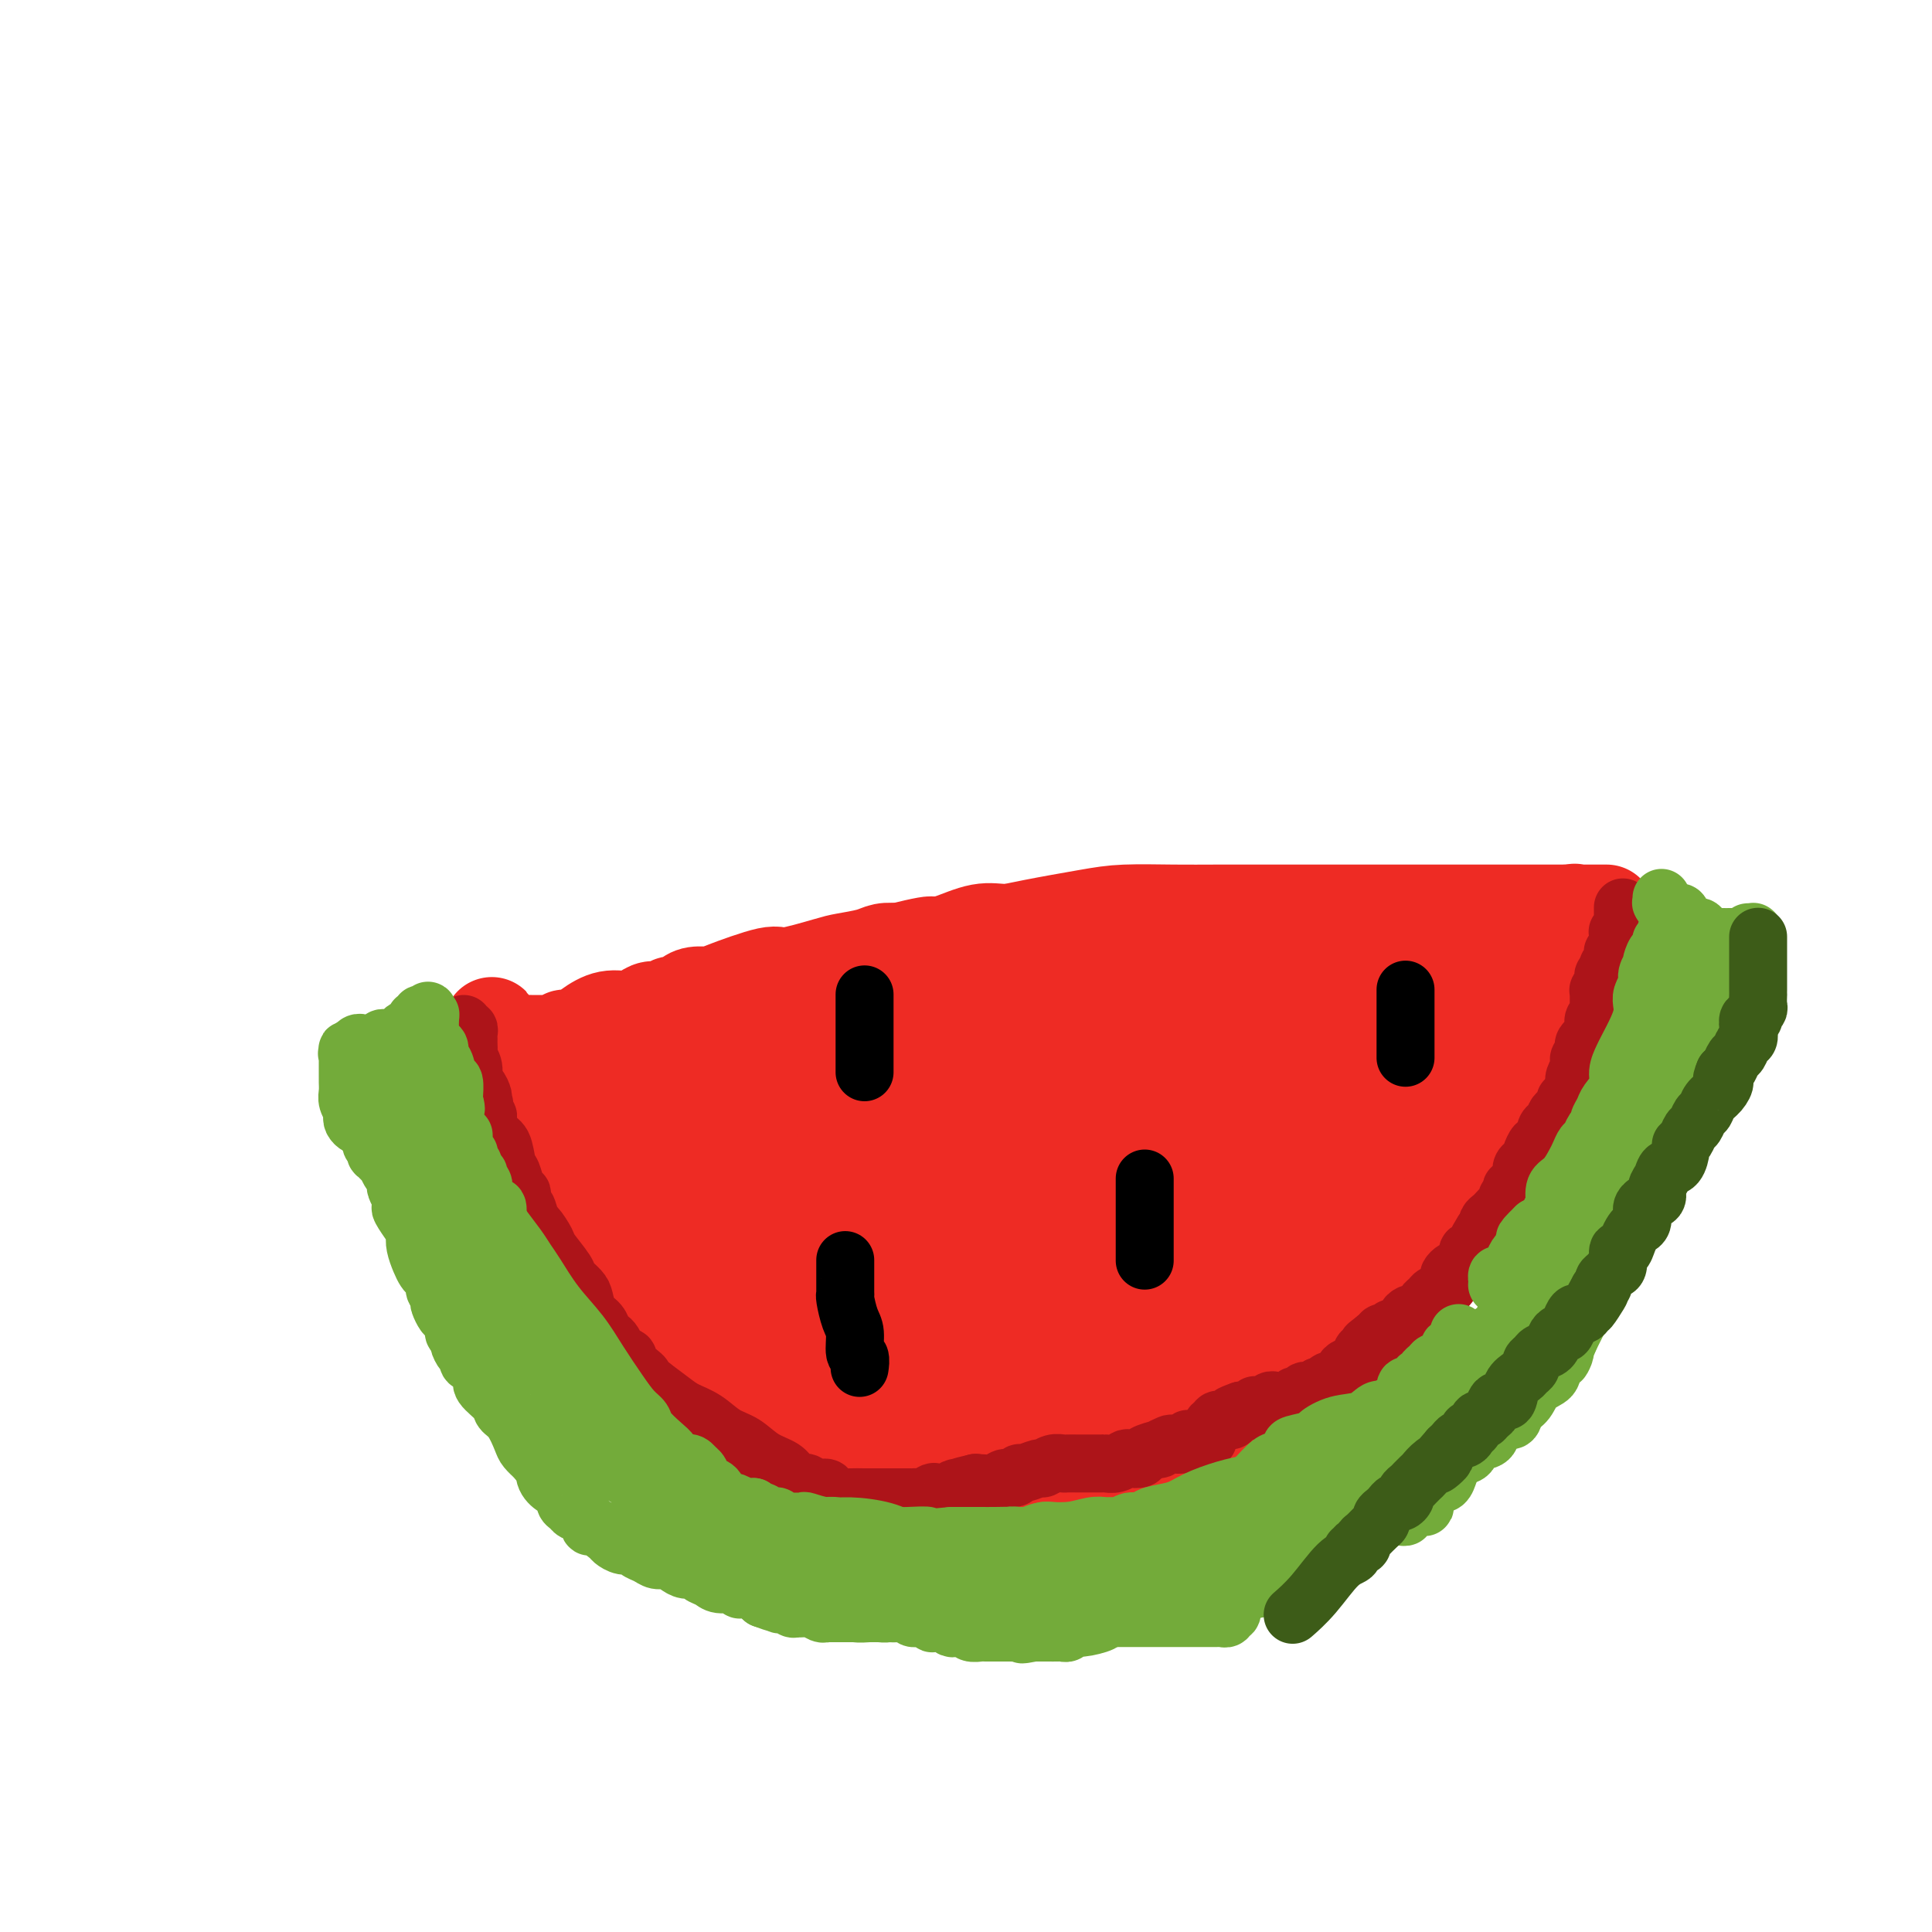 <svg viewBox='0 0 400 400' version='1.1' xmlns='http://www.w3.org/2000/svg' xmlns:xlink='http://www.w3.org/1999/xlink'><g fill='none' stroke='#EE2B24' stroke-width='20' stroke-linecap='round' stroke-linejoin='round'><path d='M316,225c0.000,-0.090 0.000,-0.181 0,0c-0.000,0.181 -0.000,0.633 0,1c0.000,0.367 0.000,0.648 0,1c-0.000,0.352 -0.000,0.773 0,1c0.000,0.227 0.001,0.260 0,1c-0.001,0.740 -0.004,2.189 0,3c0.004,0.811 0.016,0.986 0,1c-0.016,0.014 -0.059,-0.133 0,0c0.059,0.133 0.222,0.544 0,1c-0.222,0.456 -0.828,0.956 -1,1c-0.172,0.044 0.090,-0.370 0,0c-0.090,0.370 -0.534,1.522 -1,2c-0.466,0.478 -0.955,0.282 -1,1c-0.045,0.718 0.354,2.351 0,3c-0.354,0.649 -1.461,0.316 -2,1c-0.539,0.684 -0.511,2.385 -1,3c-0.489,0.615 -1.496,0.143 -2,1c-0.504,0.857 -0.506,3.044 -1,4c-0.494,0.956 -1.479,0.682 -2,1c-0.521,0.318 -0.579,1.229 -1,2c-0.421,0.771 -1.206,1.403 -2,2c-0.794,0.597 -1.598,1.161 -2,2c-0.402,0.839 -0.400,1.954 -1,3c-0.600,1.046 -1.800,2.023 -3,3'/><path d='M296,263c-2.698,3.714 -0.943,1.999 -1,2c-0.057,0.001 -1.926,1.719 -3,3c-1.074,1.281 -1.354,2.125 -2,3c-0.646,0.875 -1.660,1.780 -3,3c-1.340,1.220 -3.008,2.753 -4,4c-0.992,1.247 -1.308,2.207 -2,3c-0.692,0.793 -1.761,1.420 -3,2c-1.239,0.580 -2.649,1.113 -4,2c-1.351,0.887 -2.644,2.129 -4,3c-1.356,0.871 -2.775,1.371 -4,2c-1.225,0.629 -2.255,1.386 -4,2c-1.745,0.614 -4.205,1.086 -6,2c-1.795,0.914 -2.924,2.272 -5,3c-2.076,0.728 -5.099,0.826 -8,1c-2.901,0.174 -5.681,0.425 -8,1c-2.319,0.575 -4.176,1.475 -6,2c-1.824,0.525 -3.616,0.677 -6,1c-2.384,0.323 -5.361,0.818 -8,1c-2.639,0.182 -4.940,0.053 -7,0c-2.060,-0.053 -3.878,-0.028 -6,0c-2.122,0.028 -4.548,0.059 -7,0c-2.452,-0.059 -4.928,-0.209 -7,0c-2.072,0.209 -3.738,0.776 -6,0c-2.262,-0.776 -5.119,-2.894 -7,-4c-1.881,-1.106 -2.784,-1.198 -4,-2c-1.216,-0.802 -2.744,-2.313 -4,-3c-1.256,-0.687 -2.240,-0.549 -3,-1c-0.760,-0.451 -1.297,-1.492 -3,-3c-1.703,-1.508 -4.574,-3.483 -7,-5c-2.426,-1.517 -4.407,-2.576 -6,-4c-1.593,-1.424 -2.796,-3.212 -4,-5'/><path d='M144,276c-6.827,-4.825 -4.894,-3.387 -5,-4c-0.106,-0.613 -2.251,-3.279 -4,-5c-1.749,-1.721 -3.102,-2.499 -4,-4c-0.898,-1.501 -1.342,-3.727 -2,-5c-0.658,-1.273 -1.532,-1.595 -2,-2c-0.468,-0.405 -0.532,-0.893 -1,-2c-0.468,-1.107 -1.342,-2.834 -2,-4c-0.658,-1.166 -1.101,-1.772 -2,-3c-0.899,-1.228 -2.254,-3.078 -4,-5c-1.746,-1.922 -3.883,-3.915 -5,-6c-1.117,-2.085 -1.212,-4.260 -2,-6c-0.788,-1.740 -2.268,-3.044 -3,-4c-0.732,-0.956 -0.717,-1.566 -1,-2c-0.283,-0.434 -0.864,-0.694 -1,-1c-0.136,-0.306 0.174,-0.659 0,-1c-0.174,-0.341 -0.831,-0.670 -1,-1c-0.169,-0.330 0.151,-0.662 0,-1c-0.151,-0.338 -0.772,-0.683 -1,-1c-0.228,-0.317 -0.061,-0.607 0,-1c0.061,-0.393 0.016,-0.890 0,-1c-0.016,-0.110 -0.004,0.167 0,0c0.004,-0.167 0.001,-0.777 0,-1c-0.001,-0.223 -0.000,-0.060 0,0c0.000,0.060 0.000,0.017 0,0c-0.000,-0.017 -0.000,-0.009 0,0'/><path d='M104,216c-4.208,-7.271 -1.227,-1.948 0,0c1.227,1.948 0.700,0.522 1,0c0.300,-0.522 1.427,-0.140 2,0c0.573,0.140 0.591,0.037 1,0c0.409,-0.037 1.208,-0.009 2,0c0.792,0.009 1.575,-0.001 2,0c0.425,0.001 0.491,0.014 1,0c0.509,-0.014 1.462,-0.055 2,0c0.538,0.055 0.660,0.205 1,0c0.340,-0.205 0.898,-0.767 1,-1c0.102,-0.233 -0.251,-0.139 0,0c0.251,0.139 1.107,0.322 2,0c0.893,-0.322 1.825,-1.148 3,-2c1.175,-0.852 2.594,-1.730 4,-2c1.406,-0.270 2.801,0.067 4,0c1.199,-0.067 2.204,-0.539 3,-1c0.796,-0.461 1.382,-0.911 2,-1c0.618,-0.089 1.266,0.183 2,0c0.734,-0.183 1.552,-0.819 2,-1c0.448,-0.181 0.525,0.095 1,0c0.475,-0.095 1.346,-0.559 2,-1c0.654,-0.441 1.090,-0.859 2,-1c0.910,-0.141 2.296,-0.006 3,0c0.704,0.006 0.728,-0.117 3,-1c2.272,-0.883 6.793,-2.527 9,-3c2.207,-0.473 2.099,0.223 4,0c1.901,-0.223 5.810,-1.366 8,-2c2.190,-0.634 2.659,-0.757 4,-1c1.341,-0.243 3.553,-0.604 5,-1c1.447,-0.396 2.128,-0.827 3,-1c0.872,-0.173 1.936,-0.086 3,0'/><path d='M186,197c11.597,-2.886 5.588,-0.601 4,0c-1.588,0.601 1.244,-0.482 3,-1c1.756,-0.518 2.436,-0.471 4,-1c1.564,-0.529 4.013,-1.634 6,-2c1.987,-0.366 3.512,0.007 5,0c1.488,-0.007 2.939,-0.394 6,-1c3.061,-0.606 7.731,-1.430 11,-2c3.269,-0.570 5.138,-0.885 8,-1c2.862,-0.115 6.716,-0.031 10,0c3.284,0.031 5.998,0.008 9,0c3.002,-0.008 6.291,-0.002 9,0c2.709,0.002 4.837,0.001 7,0c2.163,-0.001 4.360,-0.000 6,0c1.640,0.000 2.724,0.000 4,0c1.276,-0.000 2.744,-0.000 4,0c1.256,0.000 2.302,0.000 3,0c0.698,-0.000 1.050,-0.000 2,0c0.950,0.000 2.498,0.000 4,0c1.502,-0.000 2.958,-0.000 4,0c1.042,0.000 1.668,0.000 3,0c1.332,-0.000 3.368,-0.000 5,0c1.632,0.000 2.860,0.000 4,0c1.140,-0.000 2.194,-0.000 3,0c0.806,0.000 1.366,0.000 2,0c0.634,-0.000 1.342,-0.000 2,0c0.658,0.000 1.265,0.000 2,0c0.735,-0.000 1.597,-0.000 2,0c0.403,0.000 0.345,0.000 1,0c0.655,-0.000 2.022,-0.000 3,0c0.978,0.000 1.565,0.000 2,0c0.435,-0.000 0.717,0.000 1,0'/><path d='M325,189c14.459,-0.001 4.606,-0.002 1,0c-3.606,0.002 -0.966,0.007 0,0c0.966,-0.007 0.259,-0.027 0,0c-0.259,0.027 -0.069,0.101 0,0c0.069,-0.101 0.016,-0.375 0,0c-0.016,0.375 0.006,1.401 0,2c-0.006,0.599 -0.040,0.772 0,1c0.040,0.228 0.155,0.513 0,1c-0.155,0.487 -0.581,1.177 -1,2c-0.419,0.823 -0.830,1.779 -1,2c-0.170,0.221 -0.098,-0.292 0,0c0.098,0.292 0.224,1.388 0,2c-0.224,0.612 -0.796,0.741 -1,1c-0.204,0.259 -0.041,0.647 0,1c0.041,0.353 -0.042,0.672 0,1c0.042,0.328 0.207,0.665 0,1c-0.207,0.335 -0.788,0.667 -1,1c-0.212,0.333 -0.057,0.665 0,1c0.057,0.335 0.015,0.672 0,1c-0.015,0.328 -0.004,0.645 0,1c0.004,0.355 0.001,0.747 0,1c-0.001,0.253 -0.001,0.365 0,1c0.001,0.635 0.001,1.792 0,2c-0.001,0.208 -0.003,-0.532 0,0c0.003,0.532 0.012,2.338 0,3c-0.012,0.662 -0.045,0.180 0,1c0.045,0.820 0.167,2.941 0,4c-0.167,1.059 -0.622,1.057 -1,2c-0.378,0.943 -0.679,2.831 -1,4c-0.321,1.169 -0.663,1.620 -1,2c-0.337,0.380 -0.668,0.690 -1,1'/><path d='M318,228c-1.338,6.151 -1.183,2.028 -1,1c0.183,-1.028 0.393,1.037 0,2c-0.393,0.963 -1.388,0.823 -2,1c-0.612,0.177 -0.842,0.671 -1,1c-0.158,0.329 -0.245,0.493 -1,1c-0.755,0.507 -2.178,1.357 -3,2c-0.822,0.643 -1.041,1.078 -2,2c-0.959,0.922 -2.656,2.330 -4,3c-1.344,0.670 -2.336,0.602 -3,1c-0.664,0.398 -1.000,1.261 -2,2c-1.000,0.739 -2.662,1.353 -4,2c-1.338,0.647 -2.350,1.328 -3,2c-0.650,0.672 -0.936,1.336 -2,2c-1.064,0.664 -2.904,1.330 -4,2c-1.096,0.670 -1.446,1.345 -2,2c-0.554,0.655 -1.311,1.290 -2,2c-0.689,0.710 -1.309,1.497 -2,2c-0.691,0.503 -1.453,0.723 -2,1c-0.547,0.277 -0.879,0.610 -1,1c-0.121,0.390 -0.033,0.836 0,1c0.033,0.164 0.009,0.047 0,0c-0.009,-0.047 -0.005,-0.023 0,0'/></g>
<g fill='none' stroke='#EE2B24' stroke-width='28' stroke-linecap='round' stroke-linejoin='round'><path d='M324,194c-0.000,-0.009 -0.000,-0.017 0,0c0.000,0.017 0.000,0.060 0,0c-0.000,-0.060 -0.000,-0.223 0,0c0.000,0.223 0.000,0.830 0,1c-0.000,0.170 -0.000,-0.098 0,0c0.000,0.098 0.001,0.562 0,1c-0.001,0.438 -0.004,0.851 0,1c0.004,0.149 0.015,0.033 0,0c-0.015,-0.033 -0.057,0.018 0,0c0.057,-0.018 0.212,-0.106 0,0c-0.212,0.106 -0.793,0.406 -1,1c-0.207,0.594 -0.041,1.483 0,2c0.041,0.517 -0.041,0.663 0,1c0.041,0.337 0.207,0.864 0,1c-0.207,0.136 -0.787,-0.118 -1,0c-0.213,0.118 -0.060,0.609 0,1c0.060,0.391 0.026,0.682 0,1c-0.026,0.318 -0.046,0.663 0,1c0.046,0.337 0.156,0.668 0,1c-0.156,0.332 -0.578,0.666 -1,1'/><path d='M321,207c-0.400,2.339 0.099,1.688 0,2c-0.099,0.312 -0.796,1.589 -1,2c-0.204,0.411 0.085,-0.044 0,0c-0.085,0.044 -0.543,0.588 -1,1c-0.457,0.412 -0.914,0.692 -1,1c-0.086,0.308 0.199,0.644 0,1c-0.199,0.356 -0.882,0.732 -1,1c-0.118,0.268 0.329,0.428 0,1c-0.329,0.572 -1.435,1.557 -2,2c-0.565,0.443 -0.588,0.346 -1,1c-0.412,0.654 -1.214,2.061 -2,3c-0.786,0.939 -1.557,1.411 -2,2c-0.443,0.589 -0.559,1.293 -1,2c-0.441,0.707 -1.206,1.415 -2,2c-0.794,0.585 -1.617,1.046 -2,2c-0.383,0.954 -0.328,2.401 -1,3c-0.672,0.599 -2.072,0.349 -3,1c-0.928,0.651 -1.384,2.201 -2,3c-0.616,0.799 -1.390,0.847 -2,1c-0.610,0.153 -1.054,0.411 -2,1c-0.946,0.589 -2.394,1.509 -3,2c-0.606,0.491 -0.370,0.554 -1,1c-0.630,0.446 -2.126,1.274 -3,2c-0.874,0.726 -1.127,1.349 -2,2c-0.873,0.651 -2.364,1.329 -3,2c-0.636,0.671 -0.415,1.334 -1,2c-0.585,0.666 -1.977,1.333 -3,2c-1.023,0.667 -1.676,1.333 -2,2c-0.324,0.667 -0.318,1.333 -1,2c-0.682,0.667 -2.052,1.333 -3,2c-0.948,0.667 -1.474,1.333 -2,2'/><path d='M271,260c-5.625,4.613 -3.186,2.645 -3,3c0.186,0.355 -1.879,3.032 -3,4c-1.121,0.968 -1.297,0.227 -2,1c-0.703,0.773 -1.932,3.061 -3,4c-1.068,0.939 -1.976,0.530 -3,1c-1.024,0.470 -2.163,1.818 -3,3c-0.837,1.182 -1.373,2.198 -2,3c-0.627,0.802 -1.345,1.391 -2,2c-0.655,0.609 -1.247,1.239 -2,2c-0.753,0.761 -1.666,1.654 -2,2c-0.334,0.346 -0.089,0.145 0,0c0.089,-0.145 0.022,-0.232 0,0c-0.022,0.232 -0.000,0.784 0,1c0.000,0.216 -0.022,0.095 0,0c0.022,-0.095 0.088,-0.163 1,-1c0.912,-0.837 2.669,-2.441 4,-4c1.331,-1.559 2.236,-3.071 3,-4c0.764,-0.929 1.388,-1.274 2,-2c0.612,-0.726 1.213,-1.831 2,-3c0.787,-1.169 1.760,-2.401 3,-4c1.240,-1.599 2.748,-3.564 4,-5c1.252,-1.436 2.248,-2.344 4,-4c1.752,-1.656 4.258,-4.060 6,-6c1.742,-1.940 2.718,-3.418 4,-5c1.282,-1.582 2.869,-3.269 4,-5c1.131,-1.731 1.804,-3.504 3,-5c1.196,-1.496 2.913,-2.713 4,-4c1.087,-1.287 1.543,-2.643 2,-4'/><path d='M292,230c7.592,-9.096 3.571,-4.336 3,-4c-0.571,0.336 2.308,-3.752 4,-6c1.692,-2.248 2.197,-2.657 3,-4c0.803,-1.343 1.904,-3.620 3,-5c1.096,-1.380 2.189,-1.861 3,-3c0.811,-1.139 1.342,-2.935 2,-4c0.658,-1.065 1.444,-1.399 2,-2c0.556,-0.601 0.881,-1.467 1,-2c0.119,-0.533 0.032,-0.731 0,-1c-0.032,-0.269 -0.009,-0.609 0,-1c0.009,-0.391 0.002,-0.833 0,-1c-0.002,-0.167 -0.000,-0.060 0,0c0.000,0.060 -0.001,0.074 0,0c0.001,-0.074 0.004,-0.237 0,0c-0.004,0.237 -0.014,0.873 0,1c0.014,0.127 0.051,-0.255 0,0c-0.051,0.255 -0.189,1.149 -1,2c-0.811,0.851 -2.296,1.661 -3,2c-0.704,0.339 -0.626,0.209 -1,1c-0.374,0.791 -1.200,2.503 -2,3c-0.800,0.497 -1.572,-0.221 -2,0c-0.428,0.221 -0.510,1.383 -1,2c-0.490,0.617 -1.389,0.691 -2,1c-0.611,0.309 -0.934,0.852 -1,1c-0.066,0.148 0.124,-0.101 0,0c-0.124,0.101 -0.562,0.550 -1,1'/><path d='M299,211c-2.295,1.853 -1.031,0.486 -1,0c0.031,-0.486 -1.171,-0.093 -2,0c-0.829,0.093 -1.286,-0.116 -2,0c-0.714,0.116 -1.686,0.557 -3,1c-1.314,0.443 -2.968,0.889 -4,1c-1.032,0.111 -1.440,-0.114 -3,0c-1.560,0.114 -4.272,0.567 -6,1c-1.728,0.433 -2.473,0.847 -3,1c-0.527,0.153 -0.836,0.045 -2,0c-1.164,-0.045 -3.183,-0.026 -4,0c-0.817,0.026 -0.431,0.058 -1,0c-0.569,-0.058 -2.092,-0.208 -3,0c-0.908,0.208 -1.201,0.774 -2,1c-0.799,0.226 -2.105,0.113 -3,0c-0.895,-0.113 -1.378,-0.226 -2,0c-0.622,0.226 -1.384,0.792 -2,1c-0.616,0.208 -1.085,0.060 -2,0c-0.915,-0.060 -2.277,-0.030 -3,0c-0.723,0.030 -0.808,0.061 -2,0c-1.192,-0.061 -3.490,-0.212 -5,0c-1.510,0.212 -2.230,0.788 -3,1c-0.770,0.212 -1.589,0.061 -3,0c-1.411,-0.061 -3.412,-0.030 -5,0c-1.588,0.030 -2.762,0.060 -4,0c-1.238,-0.060 -2.540,-0.208 -4,0c-1.460,0.208 -3.080,0.774 -5,1c-1.920,0.226 -4.142,0.113 -6,0c-1.858,-0.113 -3.354,-0.226 -5,0c-1.646,0.226 -3.443,0.792 -5,1c-1.557,0.208 -2.873,0.060 -4,0c-1.127,-0.060 -2.063,-0.030 -3,0'/><path d='M197,220c-16.725,1.332 -7.538,0.164 -5,0c2.538,-0.164 -1.574,0.678 -4,1c-2.426,0.322 -3.165,0.124 -4,0c-0.835,-0.124 -1.767,-0.173 -3,0c-1.233,0.173 -2.768,0.568 -4,1c-1.232,0.432 -2.161,0.899 -3,1c-0.839,0.101 -1.588,-0.166 -3,0c-1.412,0.166 -3.487,0.765 -5,1c-1.513,0.235 -2.465,0.105 -4,0c-1.535,-0.105 -3.653,-0.186 -5,0c-1.347,0.186 -1.922,0.637 -4,1c-2.078,0.363 -5.658,0.637 -8,1c-2.342,0.363 -3.447,0.815 -5,1c-1.553,0.185 -3.555,0.102 -5,0c-1.445,-0.102 -2.334,-0.223 -3,0c-0.666,0.223 -1.110,0.792 -2,1c-0.890,0.208 -2.225,0.056 -3,0c-0.775,-0.056 -0.991,-0.015 -1,0c-0.009,0.015 0.190,0.004 0,0c-0.190,-0.004 -0.769,-0.001 -1,0c-0.231,0.001 -0.113,0.000 0,0c0.113,-0.000 0.223,-0.000 0,0c-0.223,0.000 -0.778,0.000 -1,0c-0.222,-0.000 -0.112,-0.000 0,0c0.112,0.000 0.226,0.000 0,0c-0.226,-0.000 -0.793,-0.000 -1,0c-0.207,0.000 -0.056,0.000 0,0c0.056,-0.000 0.016,-0.000 0,0c-0.016,0.000 -0.008,0.000 0,0'/><path d='M123,228c-11.481,0.995 -3.185,-0.518 0,-1c3.185,-0.482 1.259,0.067 1,0c-0.259,-0.067 1.149,-0.750 2,-1c0.851,-0.250 1.145,-0.066 2,0c0.855,0.066 2.271,0.014 3,0c0.729,-0.014 0.773,0.010 1,0c0.227,-0.010 0.639,-0.055 1,0c0.361,0.055 0.673,0.211 1,0c0.327,-0.211 0.670,-0.787 1,-1c0.330,-0.213 0.648,-0.061 1,0c0.352,0.061 0.737,0.030 1,0c0.263,-0.030 0.403,-0.061 1,0c0.597,0.061 1.651,0.212 2,0c0.349,-0.212 -0.005,-0.789 0,-1c0.005,-0.211 0.370,-0.055 1,0c0.630,0.055 1.523,0.011 2,0c0.477,-0.011 0.536,0.011 1,0c0.464,-0.011 1.332,-0.055 2,0c0.668,0.055 1.136,0.207 2,0c0.864,-0.207 2.125,-0.775 3,-1c0.875,-0.225 1.363,-0.107 2,0c0.637,0.107 1.421,0.202 2,0c0.579,-0.202 0.951,-0.703 2,-1c1.049,-0.297 2.774,-0.391 6,-1c3.226,-0.609 7.953,-1.733 11,-2c3.047,-0.267 4.413,0.321 6,0c1.587,-0.321 3.395,-1.553 5,-2c1.605,-0.447 3.008,-0.110 4,0c0.992,0.110 1.575,-0.009 2,0c0.425,0.009 0.693,0.145 1,0c0.307,-0.145 0.654,-0.573 1,-1'/><path d='M193,216c10.842,-1.852 2.946,-0.482 0,0c-2.946,0.482 -0.943,0.077 0,0c0.943,-0.077 0.826,0.176 1,0c0.174,-0.176 0.638,-0.779 1,-1c0.362,-0.221 0.623,-0.059 1,0c0.377,0.059 0.871,0.017 1,0c0.129,-0.017 -0.106,-0.007 0,0c0.106,0.007 0.553,0.012 1,0c0.447,-0.012 0.892,-0.041 1,0c0.108,0.041 -0.122,0.150 0,0c0.122,-0.150 0.596,-0.561 1,-1c0.404,-0.439 0.738,-0.906 1,-1c0.262,-0.094 0.450,0.185 1,0c0.550,-0.185 1.460,-0.833 2,-1c0.540,-0.167 0.708,0.148 1,0c0.292,-0.148 0.708,-0.758 1,-1c0.292,-0.242 0.458,-0.116 1,0c0.542,0.116 1.458,0.223 2,0c0.542,-0.223 0.710,-0.777 1,-1c0.290,-0.223 0.703,-0.116 1,0c0.297,0.116 0.478,0.242 1,0c0.522,-0.242 1.387,-0.853 2,-1c0.613,-0.147 0.976,0.171 1,0c0.024,-0.171 -0.292,-0.830 0,-1c0.292,-0.170 1.190,0.151 2,0c0.810,-0.151 1.531,-0.772 2,-1c0.469,-0.228 0.686,-0.061 1,0c0.314,0.061 0.723,0.016 1,0c0.277,-0.016 0.421,-0.004 1,0c0.579,0.004 1.594,0.001 2,0c0.406,-0.001 0.203,-0.001 0,0'/><path d='M224,207c5.202,-1.388 2.706,-0.358 2,0c-0.706,0.358 0.377,0.043 1,0c0.623,-0.043 0.785,0.185 1,0c0.215,-0.185 0.482,-0.781 1,-1c0.518,-0.219 1.286,-0.059 2,0c0.714,0.059 1.375,0.016 2,0c0.625,-0.016 1.214,-0.004 2,0c0.786,0.004 1.770,0.001 3,0c1.230,-0.001 2.708,-0.000 3,0c0.292,0.000 -0.600,0.000 1,0c1.600,-0.000 5.693,-0.000 8,0c2.307,0.000 2.828,0.000 4,0c1.172,-0.000 2.996,-0.000 4,0c1.004,0.000 1.187,0.000 2,0c0.813,-0.000 2.256,-0.000 3,0c0.744,0.000 0.791,0.000 1,0c0.209,-0.000 0.581,-0.000 1,0c0.419,0.000 0.886,0.000 1,0c0.114,-0.000 -0.124,-0.000 0,0c0.124,0.000 0.611,0.000 1,0c0.389,-0.000 0.681,-0.000 1,0c0.319,0.000 0.664,0.000 1,0c0.336,-0.000 0.664,-0.000 1,0c0.336,0.000 0.681,0.001 1,0c0.319,-0.001 0.611,-0.004 1,0c0.389,0.004 0.875,0.015 1,0c0.125,-0.015 -0.111,-0.056 0,0c0.111,0.056 0.568,0.207 1,0c0.432,-0.207 0.838,-0.774 1,-1c0.162,-0.226 0.081,-0.113 0,0'/><path d='M275,205c8.133,-0.308 2.964,-0.079 1,0c-1.964,0.079 -0.723,0.009 0,0c0.723,-0.009 0.927,0.043 1,0c0.073,-0.043 0.016,-0.180 0,0c-0.016,0.180 0.008,0.678 0,1c-0.008,0.322 -0.047,0.468 0,1c0.047,0.532 0.181,1.451 0,2c-0.181,0.549 -0.679,0.728 -1,1c-0.321,0.272 -0.467,0.636 -1,1c-0.533,0.364 -1.452,0.726 -2,1c-0.548,0.274 -0.725,0.460 -1,1c-0.275,0.540 -0.650,1.434 -1,2c-0.350,0.566 -0.676,0.802 -1,1c-0.324,0.198 -0.647,0.357 -1,1c-0.353,0.643 -0.735,1.771 -1,2c-0.265,0.229 -0.411,-0.439 -1,0c-0.589,0.439 -1.621,1.987 -2,3c-0.379,1.013 -0.106,1.491 -1,3c-0.894,1.509 -2.956,4.047 -4,6c-1.044,1.953 -1.070,3.319 -2,6c-0.930,2.681 -2.765,6.675 -4,9c-1.235,2.325 -1.871,2.979 -3,5c-1.129,2.021 -2.750,5.409 -4,8c-1.250,2.591 -2.127,4.386 -3,6c-0.873,1.614 -1.741,3.049 -3,5c-1.259,1.951 -2.910,4.420 -4,6c-1.090,1.580 -1.618,2.271 -2,3c-0.382,0.729 -0.618,1.494 -1,2c-0.382,0.506 -0.911,0.752 -1,1c-0.089,0.248 0.260,0.500 0,1c-0.260,0.500 -1.130,1.250 -2,2'/><path d='M231,285c-5.379,9.638 -1.826,2.232 -1,0c0.826,-2.232 -1.075,0.708 -2,2c-0.925,1.292 -0.874,0.935 -1,1c-0.126,0.065 -0.429,0.553 -1,1c-0.571,0.447 -1.410,0.852 -2,1c-0.590,0.148 -0.932,0.040 -1,0c-0.068,-0.040 0.136,-0.011 0,0c-0.136,0.011 -0.614,0.003 -1,0c-0.386,-0.003 -0.680,-0.001 -1,0c-0.320,0.001 -0.667,0.000 -1,0c-0.333,-0.000 -0.653,-0.000 -1,0c-0.347,0.000 -0.722,0.000 -1,0c-0.278,-0.000 -0.461,-0.000 -1,0c-0.539,0.000 -1.435,0.000 -2,0c-0.565,-0.000 -0.798,-0.000 -1,0c-0.202,0.000 -0.374,0.000 -1,0c-0.626,-0.000 -1.705,-0.000 -2,0c-0.295,0.000 0.194,0.000 0,0c-0.194,-0.000 -1.070,-0.002 -2,0c-0.930,0.002 -1.913,0.006 -3,0c-1.087,-0.006 -2.277,-0.021 -3,0c-0.723,0.021 -0.979,0.079 -2,0c-1.021,-0.079 -2.808,-0.293 -4,-1c-1.192,-0.707 -1.791,-1.905 -5,-3c-3.209,-1.095 -9.030,-2.086 -12,-3c-2.970,-0.914 -3.089,-1.750 -5,-2c-1.911,-0.250 -5.615,0.088 -8,0c-2.385,-0.088 -3.450,-0.601 -5,-1c-1.550,-0.399 -3.586,-0.686 -5,-1c-1.414,-0.314 -2.207,-0.657 -3,-1'/><path d='M154,278c-7.882,-2.356 -3.086,-2.245 -2,-2c1.086,0.245 -1.539,0.624 -3,0c-1.461,-0.624 -1.757,-2.249 -2,-3c-0.243,-0.751 -0.432,-0.626 -1,-1c-0.568,-0.374 -1.516,-1.245 -2,-2c-0.484,-0.755 -0.505,-1.393 -1,-2c-0.495,-0.607 -1.466,-1.182 -2,-2c-0.534,-0.818 -0.633,-1.878 -1,-3c-0.367,-1.122 -1.002,-2.307 -2,-3c-0.998,-0.693 -2.358,-0.893 -3,-2c-0.642,-1.107 -0.564,-3.120 -1,-4c-0.436,-0.880 -1.385,-0.629 -2,-1c-0.615,-0.371 -0.897,-1.366 -1,-2c-0.103,-0.634 -0.027,-0.906 0,-1c0.027,-0.094 0.004,-0.009 0,0c-0.004,0.009 0.009,-0.058 0,0c-0.009,0.058 -0.041,0.240 0,0c0.041,-0.240 0.154,-0.902 0,-1c-0.154,-0.098 -0.575,0.366 -1,0c-0.425,-0.366 -0.853,-1.564 -1,-2c-0.147,-0.436 -0.012,-0.112 0,0c0.012,0.112 -0.099,0.011 0,0c0.099,-0.011 0.408,0.067 1,0c0.592,-0.067 1.467,-0.281 2,0c0.533,0.281 0.726,1.056 3,2c2.274,0.944 6.630,2.057 9,3c2.370,0.943 2.753,1.715 4,2c1.247,0.285 3.356,0.081 5,0c1.644,-0.081 2.822,-0.041 4,0'/><path d='M157,254c4.596,1.127 2.085,0.446 2,0c-0.085,-0.446 2.257,-0.655 5,-1c2.743,-0.345 5.888,-0.824 7,-1c1.112,-0.176 0.193,-0.047 3,0c2.807,0.047 9.341,0.013 12,0c2.659,-0.013 1.442,-0.003 2,0c0.558,0.003 2.891,0.001 4,0c1.109,-0.001 0.993,-0.000 1,0c0.007,0.000 0.137,0.000 1,0c0.863,-0.000 2.460,-0.000 3,0c0.540,0.000 0.022,-0.000 2,0c1.978,0.000 6.452,0.000 9,0c2.548,-0.000 3.170,-0.000 4,0c0.830,0.000 1.869,0.001 3,0c1.131,-0.001 2.355,-0.004 3,0c0.645,0.004 0.712,0.015 1,0c0.288,-0.015 0.799,-0.055 1,0c0.201,0.055 0.092,0.205 0,0c-0.092,-0.205 -0.168,-0.764 0,-1c0.168,-0.236 0.581,-0.147 3,-1c2.419,-0.853 6.845,-2.648 10,-4c3.155,-1.352 5.041,-2.261 7,-3c1.959,-0.739 3.993,-1.308 6,-2c2.007,-0.692 3.988,-1.506 5,-2c1.012,-0.494 1.056,-0.669 1,-1c-0.056,-0.331 -0.211,-0.820 0,-1c0.211,-0.180 0.789,-0.051 1,0c0.211,0.051 0.057,0.024 0,0c-0.057,-0.024 -0.015,-0.045 0,0c0.015,0.045 0.004,0.156 0,0c-0.004,-0.156 -0.002,-0.578 0,-1'/><path d='M253,236c5.244,-2.475 0.854,-0.664 -1,0c-1.854,0.664 -1.171,0.181 -1,0c0.171,-0.181 -0.171,-0.060 -1,0c-0.829,0.060 -2.146,0.057 -3,0c-0.854,-0.057 -1.243,-0.170 -2,0c-0.757,0.170 -1.880,0.624 -3,1c-1.120,0.376 -2.236,0.675 -3,1c-0.764,0.325 -1.177,0.675 -2,1c-0.823,0.325 -2.057,0.626 -3,1c-0.943,0.374 -1.594,0.820 -2,1c-0.406,0.180 -0.568,0.094 -1,0c-0.432,-0.094 -1.135,-0.195 -2,0c-0.865,0.195 -1.891,0.686 -4,1c-2.109,0.314 -5.302,0.451 -9,1c-3.698,0.549 -7.902,1.510 -13,2c-5.098,0.490 -11.089,0.510 -15,1c-3.911,0.490 -5.740,1.452 -9,2c-3.260,0.548 -7.951,0.683 -11,1c-3.049,0.317 -4.456,0.817 -6,1c-1.544,0.183 -3.224,0.049 -4,0c-0.776,-0.049 -0.649,-0.013 -1,0c-0.351,0.013 -1.181,0.005 -2,0c-0.819,-0.005 -1.627,-0.005 -2,0c-0.373,0.005 -0.312,0.015 -1,0c-0.688,-0.015 -2.125,-0.057 -3,0c-0.875,0.057 -1.187,0.211 -2,0c-0.813,-0.211 -2.127,-0.789 -3,-1c-0.873,-0.211 -1.306,-0.057 -2,0c-0.694,0.057 -1.648,0.015 -2,0c-0.352,-0.015 -0.100,-0.004 0,0c0.100,0.004 0.050,0.002 0,0'/><path d='M140,249c-3.382,0.081 -0.836,0.782 0,1c0.836,0.218 -0.038,-0.047 0,0c0.038,0.047 0.989,0.405 2,1c1.011,0.595 2.083,1.427 3,2c0.917,0.573 1.679,0.885 3,1c1.321,0.115 3.202,0.031 5,0c1.798,-0.031 3.515,-0.008 5,0c1.485,0.008 2.739,0.003 4,0c1.261,-0.003 2.529,-0.002 3,0c0.471,0.002 0.144,0.007 2,0c1.856,-0.007 5.894,-0.026 9,0c3.106,0.026 5.280,0.097 7,0c1.720,-0.097 2.987,-0.362 5,0c2.013,0.362 4.774,1.351 6,2c1.226,0.649 0.917,0.959 1,1c0.083,0.041 0.557,-0.185 1,0c0.443,0.185 0.854,0.782 1,1c0.146,0.218 0.028,0.059 0,0c-0.028,-0.059 0.035,-0.016 0,0c-0.035,0.016 -0.168,0.007 0,0c0.168,-0.007 0.636,-0.012 1,0c0.364,0.012 0.623,0.041 1,0c0.377,-0.041 0.872,-0.151 2,0c1.128,0.151 2.887,0.562 5,1c2.113,0.438 4.579,0.902 8,1c3.421,0.098 7.798,-0.170 10,0c2.202,0.170 2.229,0.777 4,1c1.771,0.223 5.284,0.060 7,0c1.716,-0.060 1.633,-0.017 2,0c0.367,0.017 1.183,0.009 2,0'/><path d='M239,261c6.679,0.465 2.378,0.129 1,0c-1.378,-0.129 0.167,-0.049 1,0c0.833,0.049 0.956,0.068 1,0c0.044,-0.068 0.011,-0.224 0,0c-0.011,0.224 -0.001,0.827 0,1c0.001,0.173 -0.009,-0.084 0,0c0.009,0.084 0.036,0.507 0,1c-0.036,0.493 -0.137,1.054 0,2c0.137,0.946 0.511,2.278 -1,3c-1.511,0.722 -4.905,0.834 -7,1c-2.095,0.166 -2.889,0.384 -4,1c-1.111,0.616 -2.539,1.629 -4,2c-1.461,0.371 -2.955,0.099 -4,0c-1.045,-0.099 -1.642,-0.027 -2,0c-0.358,0.027 -0.476,0.007 -1,0c-0.524,-0.007 -1.454,-0.002 -2,0c-0.546,0.002 -0.709,0.001 -1,0c-0.291,-0.001 -0.712,-0.002 -1,0c-0.288,0.002 -0.445,0.008 -1,0c-0.555,-0.008 -1.508,-0.030 -2,0c-0.492,0.030 -0.523,0.111 -2,0c-1.477,-0.111 -4.398,-0.414 -6,-1c-1.602,-0.586 -1.883,-1.453 -3,-2c-1.117,-0.547 -3.070,-0.772 -4,-1c-0.930,-0.228 -0.837,-0.457 -1,-1c-0.163,-0.543 -0.583,-1.399 -1,-2c-0.417,-0.601 -0.830,-0.945 -1,-1c-0.170,-0.055 -0.097,0.181 0,0c0.097,-0.181 0.218,-0.780 0,-1c-0.218,-0.220 -0.777,-0.063 -1,0c-0.223,0.063 -0.112,0.031 0,0'/><path d='M193,263c-1.702,-1.253 -0.456,-0.386 0,0c0.456,0.386 0.122,0.292 0,0c-0.122,-0.292 -0.033,-0.783 0,-1c0.033,-0.217 0.009,-0.161 0,0c-0.009,0.161 -0.002,0.428 0,0c0.002,-0.428 0.001,-1.551 0,-2c-0.001,-0.449 -0.000,-0.225 0,0'/></g>
<g fill='none' stroke='#AD1419' stroke-width='12' stroke-linecap='round' stroke-linejoin='round'><path d='M336,188c-0.000,-0.122 -0.000,-0.244 0,0c0.000,0.244 0.000,0.853 0,1c-0.000,0.147 -0.000,-0.168 0,0c0.000,0.168 0.001,0.819 0,1c-0.001,0.181 -0.004,-0.109 0,0c0.004,0.109 0.015,0.617 0,1c-0.015,0.383 -0.057,0.643 0,1c0.057,0.357 0.211,0.813 0,1c-0.211,0.187 -0.788,0.104 -1,0c-0.212,-0.104 -0.061,-0.230 0,0c0.061,0.230 0.030,0.817 0,1c-0.030,0.183 -0.061,-0.039 0,0c0.061,0.039 0.214,0.339 0,1c-0.214,0.661 -0.793,1.684 -1,2c-0.207,0.316 -0.041,-0.074 0,0c0.041,0.074 -0.041,0.611 0,1c0.041,0.389 0.207,0.629 0,1c-0.207,0.371 -0.788,0.873 -1,1c-0.212,0.127 -0.057,-0.120 0,0c0.057,0.120 0.016,0.606 0,1c-0.016,0.394 -0.008,0.697 0,1'/><path d='M333,202c-0.686,2.117 -0.902,0.408 -1,0c-0.098,-0.408 -0.079,0.483 0,1c0.079,0.517 0.217,0.660 0,1c-0.217,0.340 -0.790,0.878 -1,1c-0.210,0.122 -0.056,-0.174 0,0c0.056,0.174 0.015,0.816 0,1c-0.015,0.184 -0.004,-0.090 0,0c0.004,0.090 0.001,0.545 0,1c-0.001,0.455 -0.001,0.909 0,1c0.001,0.091 0.001,-0.182 0,0c-0.001,0.182 -0.004,0.817 0,1c0.004,0.183 0.015,-0.088 0,0c-0.015,0.088 -0.055,0.534 0,1c0.055,0.466 0.207,0.952 0,1c-0.207,0.048 -0.772,-0.342 -1,0c-0.228,0.342 -0.117,1.415 0,2c0.117,0.585 0.241,0.682 0,1c-0.241,0.318 -0.848,0.859 -1,1c-0.152,0.141 0.152,-0.117 0,0c-0.152,0.117 -0.759,0.609 -1,1c-0.241,0.391 -0.116,0.681 0,1c0.116,0.319 0.223,0.666 0,1c-0.223,0.334 -0.778,0.654 -1,1c-0.222,0.346 -0.112,0.718 0,1c0.112,0.282 0.227,0.475 0,1c-0.227,0.525 -0.797,1.384 -1,2c-0.203,0.616 -0.041,0.991 0,1c0.041,0.009 -0.041,-0.348 0,0c0.041,0.348 0.203,1.401 0,2c-0.203,0.599 -0.772,0.742 -1,1c-0.228,0.258 -0.114,0.629 0,1'/><path d='M325,228c-1.476,3.974 -1.166,0.910 -1,0c0.166,-0.910 0.189,0.334 0,1c-0.189,0.666 -0.589,0.752 -1,1c-0.411,0.248 -0.832,0.657 -1,1c-0.168,0.343 -0.083,0.620 0,1c0.083,0.380 0.163,0.862 0,1c-0.163,0.138 -0.568,-0.070 -1,0c-0.432,0.070 -0.890,0.418 -1,1c-0.110,0.582 0.128,1.398 0,2c-0.128,0.602 -0.622,0.988 -1,1c-0.378,0.012 -0.640,-0.351 -1,0c-0.360,0.351 -0.818,1.417 -1,2c-0.182,0.583 -0.086,0.685 0,1c0.086,0.315 0.164,0.844 0,1c-0.164,0.156 -0.569,-0.059 -1,0c-0.431,0.059 -0.886,0.393 -1,1c-0.114,0.607 0.114,1.486 0,2c-0.114,0.514 -0.570,0.663 -1,1c-0.430,0.337 -0.832,0.864 -1,1c-0.168,0.136 -0.100,-0.118 0,0c0.100,0.118 0.234,0.609 0,1c-0.234,0.391 -0.836,0.682 -1,1c-0.164,0.318 0.110,0.662 0,1c-0.110,0.338 -0.604,0.669 -1,1c-0.396,0.331 -0.694,0.662 -1,1c-0.306,0.338 -0.621,0.682 -1,1c-0.379,0.318 -0.823,0.611 -1,1c-0.177,0.389 -0.086,0.874 0,1c0.086,0.126 0.167,-0.107 0,0c-0.167,0.107 -0.584,0.553 -1,1'/><path d='M307,255c-2.736,4.376 -0.576,1.816 0,1c0.576,-0.816 -0.432,0.114 -1,1c-0.568,0.886 -0.695,1.730 -1,2c-0.305,0.270 -0.788,-0.034 -1,0c-0.212,0.034 -0.151,0.404 0,1c0.151,0.596 0.394,1.416 0,2c-0.394,0.584 -1.425,0.930 -2,1c-0.575,0.070 -0.693,-0.136 -1,0c-0.307,0.136 -0.803,0.615 -1,1c-0.197,0.385 -0.094,0.677 0,1c0.094,0.323 0.180,0.678 0,1c-0.180,0.322 -0.627,0.611 -1,1c-0.373,0.389 -0.674,0.878 -1,1c-0.326,0.122 -0.679,-0.121 -1,0c-0.321,0.121 -0.611,0.607 -1,1c-0.389,0.393 -0.877,0.693 -1,1c-0.123,0.307 0.121,0.621 0,1c-0.121,0.379 -0.606,0.824 -1,1c-0.394,0.176 -0.697,0.085 -1,0c-0.303,-0.085 -0.606,-0.162 -1,0c-0.394,0.162 -0.880,0.564 -1,1c-0.120,0.436 0.126,0.905 0,1c-0.126,0.095 -0.625,-0.185 -1,0c-0.375,0.185 -0.626,0.833 -1,1c-0.374,0.167 -0.871,-0.148 -1,0c-0.129,0.148 0.110,0.758 0,1c-0.110,0.242 -0.568,0.117 -1,0c-0.432,-0.117 -0.837,-0.227 -1,0c-0.163,0.227 -0.082,0.792 0,1c0.082,0.208 0.166,0.059 0,0c-0.166,-0.059 -0.583,-0.030 -1,0'/><path d='M285,277c-3.162,2.487 -1.565,1.206 -1,1c0.565,-0.206 0.100,0.663 0,1c-0.100,0.337 0.166,0.143 0,0c-0.166,-0.143 -0.762,-0.236 -1,0c-0.238,0.236 -0.116,0.799 0,1c0.116,0.201 0.227,0.040 0,0c-0.227,-0.040 -0.793,0.042 -1,0c-0.207,-0.042 -0.055,-0.207 0,0c0.055,0.207 0.015,0.788 0,1c-0.015,0.212 -0.003,0.056 0,0c0.003,-0.056 -0.003,-0.011 0,0c0.003,0.011 0.015,-0.011 0,0c-0.015,0.011 -0.056,0.054 0,0c0.056,-0.054 0.208,-0.207 0,0c-0.208,0.207 -0.776,0.773 -1,1c-0.224,0.227 -0.102,0.116 0,0c0.102,-0.116 0.186,-0.238 0,0c-0.186,0.238 -0.642,0.834 -1,1c-0.358,0.166 -0.618,-0.099 -1,0c-0.382,0.099 -0.886,0.561 -1,1c-0.114,0.439 0.163,0.853 0,1c-0.163,0.147 -0.766,0.026 -1,0c-0.234,-0.026 -0.100,0.045 0,0c0.100,-0.045 0.166,-0.204 0,0c-0.166,0.204 -0.565,0.773 -1,1c-0.435,0.227 -0.905,0.113 -1,0c-0.095,-0.113 0.184,-0.227 0,0c-0.184,0.227 -0.833,0.793 -1,1c-0.167,0.207 0.147,0.056 0,0c-0.147,-0.056 -0.756,-0.016 -1,0c-0.244,0.016 -0.122,0.008 0,0'/><path d='M273,287c-1.874,1.774 -0.558,1.207 0,1c0.558,-0.207 0.360,-0.056 0,0c-0.360,0.056 -0.880,0.015 -1,0c-0.120,-0.015 0.160,-0.005 0,0c-0.160,0.005 -0.761,0.005 -1,0c-0.239,-0.005 -0.115,-0.015 0,0c0.115,0.015 0.223,0.057 0,0c-0.223,-0.057 -0.777,-0.211 -1,0c-0.223,0.211 -0.116,0.788 0,1c0.116,0.212 0.241,0.061 0,0c-0.241,-0.061 -0.848,-0.030 -1,0c-0.152,0.030 0.151,0.061 0,0c-0.151,-0.061 -0.757,-0.212 -1,0c-0.243,0.212 -0.122,0.789 0,1c0.122,0.211 0.244,0.057 0,0c-0.244,-0.057 -0.853,-0.015 -1,0c-0.147,0.015 0.167,0.004 0,0c-0.167,-0.004 -0.814,-0.001 -1,0c-0.186,0.001 0.090,-0.001 0,0c-0.090,0.001 -0.545,0.004 -1,0c-0.455,-0.004 -0.908,-0.015 -1,0c-0.092,0.015 0.178,0.057 0,0c-0.178,-0.057 -0.804,-0.212 -1,0c-0.196,0.212 0.039,0.793 0,1c-0.039,0.207 -0.353,0.041 -1,0c-0.647,-0.041 -1.626,0.041 -2,0c-0.374,-0.041 -0.142,-0.207 0,0c0.142,0.207 0.193,0.788 0,1c-0.193,0.212 -0.629,0.057 -1,0c-0.371,-0.057 -0.677,-0.016 -1,0c-0.323,0.016 -0.661,0.008 -1,0'/><path d='M257,292c-2.924,1.016 -2.232,1.057 -2,1c0.232,-0.057 0.006,-0.211 0,0c-0.006,0.211 0.208,0.789 0,1c-0.208,0.211 -0.839,0.057 -1,0c-0.161,-0.057 0.149,-0.016 0,0c-0.149,0.016 -0.758,0.008 -1,0c-0.242,-0.008 -0.118,-0.016 0,0c0.118,0.016 0.229,0.057 0,0c-0.229,-0.057 -0.797,-0.213 -1,0c-0.203,0.213 -0.041,0.793 0,1c0.041,0.207 -0.041,0.040 0,0c0.041,-0.040 0.203,0.045 0,0c-0.203,-0.045 -0.772,-0.222 -1,0c-0.228,0.222 -0.113,0.843 0,1c0.113,0.157 0.226,-0.150 0,0c-0.226,0.150 -0.792,0.758 -1,1c-0.208,0.242 -0.060,0.117 0,0c0.060,-0.117 0.030,-0.228 0,0c-0.030,0.228 -0.061,0.793 0,1c0.061,0.207 0.213,0.055 0,0c-0.213,-0.055 -0.792,-0.015 -1,0c-0.208,0.015 -0.045,0.004 0,0c0.045,-0.004 -0.026,-0.001 0,0c0.026,0.001 0.150,0.000 0,0c-0.150,-0.000 -0.575,-0.000 -1,0'/><path d='M248,298c-1.410,0.928 -0.434,0.249 0,0c0.434,-0.249 0.327,-0.068 0,0c-0.327,0.068 -0.874,0.022 -1,0c-0.126,-0.022 0.169,-0.020 0,0c-0.169,0.020 -0.803,0.057 -1,0c-0.197,-0.057 0.044,-0.207 0,0c-0.044,0.207 -0.373,0.773 -1,1c-0.627,0.227 -1.552,0.116 -2,0c-0.448,-0.116 -0.419,-0.238 -1,0c-0.581,0.238 -1.770,0.834 -2,1c-0.230,0.166 0.500,-0.100 0,0c-0.500,0.100 -2.231,0.567 -3,1c-0.769,0.433 -0.578,0.834 -1,1c-0.422,0.166 -1.459,0.097 -2,0c-0.541,-0.097 -0.585,-0.222 -1,0c-0.415,0.222 -1.199,0.792 -2,1c-0.801,0.208 -1.619,0.056 -2,0c-0.381,-0.056 -0.325,-0.015 -1,0c-0.675,0.015 -2.081,0.003 -3,0c-0.919,-0.003 -1.350,0.003 -2,0c-0.650,-0.003 -1.520,-0.016 -2,0c-0.480,0.016 -0.570,0.061 -1,0c-0.430,-0.061 -1.201,-0.228 -2,0c-0.799,0.228 -1.628,0.850 -2,1c-0.372,0.150 -0.288,-0.171 -1,0c-0.712,0.171 -2.220,0.834 -3,1c-0.780,0.166 -0.833,-0.165 -1,0c-0.167,0.165 -0.447,0.828 -1,1c-0.553,0.172 -1.380,-0.146 -2,0c-0.620,0.146 -1.034,0.756 -2,1c-0.966,0.244 -2.483,0.122 -4,0'/><path d='M202,307c-7.164,1.635 -2.076,1.222 -1,1c1.076,-0.222 -1.862,-0.252 -3,0c-1.138,0.252 -0.476,0.785 -1,1c-0.524,0.215 -2.234,0.110 -3,0c-0.766,-0.110 -0.586,-0.226 -1,0c-0.414,0.226 -1.420,0.793 -2,1c-0.580,0.207 -0.732,0.056 -1,0c-0.268,-0.056 -0.652,-0.015 -1,0c-0.348,0.015 -0.660,0.004 -1,0c-0.340,-0.004 -0.706,-0.001 -1,0c-0.294,0.001 -0.514,0.000 -1,0c-0.486,-0.000 -1.236,-0.000 -2,0c-0.764,0.000 -1.541,0.001 -2,0c-0.459,-0.001 -0.599,-0.003 -1,0c-0.401,0.003 -1.062,0.011 -2,0c-0.938,-0.011 -2.152,-0.040 -3,0c-0.848,0.040 -1.330,0.150 -2,0c-0.670,-0.150 -1.526,-0.562 -2,-1c-0.474,-0.438 -0.564,-0.904 -1,-1c-0.436,-0.096 -1.217,0.178 -2,0c-0.783,-0.178 -1.567,-0.809 -2,-1c-0.433,-0.191 -0.517,0.058 -1,0c-0.483,-0.058 -1.367,-0.423 -2,-1c-0.633,-0.577 -1.015,-1.366 -2,-2c-0.985,-0.634 -2.574,-1.115 -4,-2c-1.426,-0.885 -2.688,-2.176 -4,-3c-1.312,-0.824 -2.675,-1.182 -4,-2c-1.325,-0.818 -2.613,-2.095 -4,-3c-1.387,-0.905 -2.873,-1.436 -4,-2c-1.127,-0.564 -1.893,-1.161 -3,-2c-1.107,-0.839 -2.553,-1.919 -4,-3'/><path d='M135,287c-6.068,-3.768 -2.739,-2.189 -2,-2c0.739,0.189 -1.111,-1.014 -2,-2c-0.889,-0.986 -0.815,-1.756 -1,-2c-0.185,-0.244 -0.627,0.038 -1,0c-0.373,-0.038 -0.676,-0.395 -1,-1c-0.324,-0.605 -0.668,-1.460 -1,-2c-0.332,-0.540 -0.653,-0.767 -1,-1c-0.347,-0.233 -0.722,-0.471 -1,-1c-0.278,-0.529 -0.460,-1.350 -1,-2c-0.540,-0.650 -1.438,-1.131 -2,-2c-0.562,-0.869 -0.788,-2.128 -1,-3c-0.212,-0.872 -0.409,-1.359 -1,-2c-0.591,-0.641 -1.577,-1.437 -2,-2c-0.423,-0.563 -0.284,-0.894 -1,-2c-0.716,-1.106 -2.286,-2.988 -3,-4c-0.714,-1.012 -0.573,-1.155 -1,-2c-0.427,-0.845 -1.421,-2.391 -2,-3c-0.579,-0.609 -0.743,-0.282 -1,-1c-0.257,-0.718 -0.608,-2.481 -1,-3c-0.392,-0.519 -0.826,0.204 -1,0c-0.174,-0.204 -0.088,-1.337 0,-2c0.088,-0.663 0.179,-0.857 0,-1c-0.179,-0.143 -0.629,-0.235 -1,-1c-0.371,-0.765 -0.664,-2.201 -1,-3c-0.336,-0.799 -0.716,-0.959 -1,-2c-0.284,-1.041 -0.472,-2.961 -1,-4c-0.528,-1.039 -1.396,-1.195 -2,-2c-0.604,-0.805 -0.946,-2.257 -1,-3c-0.054,-0.743 0.178,-0.777 0,-1c-0.178,-0.223 -0.765,-0.635 -1,-1c-0.235,-0.365 -0.117,-0.682 0,-1'/><path d='M100,229c-2.163,-4.875 -0.569,-2.064 0,-1c0.569,1.064 0.115,0.381 0,0c-0.115,-0.381 0.109,-0.459 0,-1c-0.109,-0.541 -0.551,-1.544 -1,-2c-0.449,-0.456 -0.905,-0.365 -1,-1c-0.095,-0.635 0.171,-1.997 0,-3c-0.171,-1.003 -0.778,-1.645 -1,-2c-0.222,-0.355 -0.060,-0.421 0,-1c0.060,-0.579 0.016,-1.671 0,-2c-0.016,-0.329 -0.005,0.105 0,0c0.005,-0.105 0.002,-0.750 0,-1c-0.002,-0.250 -0.004,-0.106 0,0c0.004,0.106 0.015,0.173 0,0c-0.015,-0.173 -0.057,-0.586 0,-1c0.057,-0.414 0.211,-0.829 0,-1c-0.211,-0.171 -0.789,-0.097 -1,0c-0.211,0.097 -0.057,0.219 0,0c0.057,-0.219 0.016,-0.777 0,-1c-0.016,-0.223 -0.008,-0.112 0,0'/></g>
<g fill='none' stroke='#73AB3A' stroke-width='12' stroke-linecap='round' stroke-linejoin='round'><path d='M344,186c0.000,0.031 0.000,0.061 0,0c-0.000,-0.061 -0.001,-0.214 0,0c0.001,0.214 0.004,0.793 0,1c-0.004,0.207 -0.016,0.040 0,0c0.016,-0.040 0.060,0.045 0,0c-0.060,-0.045 -0.224,-0.222 0,0c0.224,0.222 0.834,0.843 1,1c0.166,0.157 -0.113,-0.150 0,0c0.113,0.150 0.618,0.757 1,1c0.382,0.243 0.641,0.120 1,0c0.359,-0.120 0.817,-0.239 1,0c0.183,0.239 0.090,0.835 0,1c-0.090,0.165 -0.178,-0.100 0,0c0.178,0.100 0.621,0.567 1,1c0.379,0.433 0.694,0.834 1,1c0.306,0.166 0.604,0.097 1,0c0.396,-0.097 0.891,-0.222 1,0c0.109,0.222 -0.167,0.791 0,1c0.167,0.209 0.776,0.056 1,0c0.224,-0.056 0.064,-0.016 0,0c-0.064,0.016 -0.032,0.008 0,0'/><path d='M353,193c1.392,1.083 0.373,0.290 0,0c-0.373,-0.290 -0.100,-0.079 0,0c0.100,0.079 0.027,0.025 0,0c-0.027,-0.025 -0.007,-0.021 0,0c0.007,0.021 0.002,0.058 0,0c-0.002,-0.058 -0.001,-0.213 0,0c0.001,0.213 0.000,0.793 0,1c-0.000,0.207 -0.000,0.041 0,0c0.000,-0.041 0.000,0.045 0,0c-0.000,-0.045 -0.000,-0.219 0,0c0.000,0.219 0.000,0.833 0,1c-0.000,0.167 -0.000,-0.111 0,0c0.000,0.111 0.000,0.611 0,1c-0.000,0.389 -0.000,0.668 0,1c0.000,0.332 0.000,0.718 0,1c-0.000,0.282 -0.000,0.461 0,1c0.000,0.539 0.001,1.440 0,2c-0.001,0.560 -0.004,0.780 0,1c0.004,0.220 0.015,0.439 0,1c-0.015,0.561 -0.055,1.464 0,2c0.055,0.536 0.207,0.706 0,1c-0.207,0.294 -0.773,0.711 -1,1c-0.227,0.289 -0.116,0.448 0,1c0.116,0.552 0.238,1.495 0,2c-0.238,0.505 -0.834,0.572 -1,1c-0.166,0.428 0.100,1.218 0,2c-0.100,0.782 -0.565,1.557 -1,2c-0.435,0.443 -0.838,0.555 -1,1c-0.162,0.445 -0.081,1.222 0,2'/><path d='M349,218c-0.858,4.290 -1.003,2.514 -1,2c0.003,-0.514 0.155,0.234 0,1c-0.155,0.766 -0.616,1.549 -1,2c-0.384,0.451 -0.692,0.569 -1,1c-0.308,0.431 -0.617,1.175 -1,2c-0.383,0.825 -0.842,1.730 -1,2c-0.158,0.270 -0.017,-0.095 0,0c0.017,0.095 -0.091,0.652 0,1c0.091,0.348 0.380,0.489 0,1c-0.380,0.511 -1.429,1.393 -2,2c-0.571,0.607 -0.664,0.941 -1,1c-0.336,0.059 -0.916,-0.156 -1,0c-0.084,0.156 0.328,0.685 0,1c-0.328,0.315 -1.397,0.417 -2,1c-0.603,0.583 -0.739,1.649 -1,2c-0.261,0.351 -0.647,-0.012 -1,0c-0.353,0.012 -0.672,0.399 -1,1c-0.328,0.601 -0.666,1.417 -1,2c-0.334,0.583 -0.666,0.933 -1,1c-0.334,0.067 -0.671,-0.151 -1,0c-0.329,0.151 -0.651,0.669 -1,1c-0.349,0.331 -0.726,0.474 -1,1c-0.274,0.526 -0.446,1.437 -1,2c-0.554,0.563 -1.492,0.780 -2,1c-0.508,0.220 -0.588,0.444 -1,1c-0.412,0.556 -1.157,1.445 -2,2c-0.843,0.555 -1.784,0.776 -2,1c-0.216,0.224 0.293,0.452 0,1c-0.293,0.548 -1.386,1.417 -2,2c-0.614,0.583 -0.747,0.881 -1,1c-0.253,0.119 -0.627,0.060 -1,0'/><path d='M318,254c-3.973,3.829 -1.905,2.401 -1,2c0.905,-0.401 0.646,0.225 0,1c-0.646,0.775 -1.680,1.700 -2,2c-0.320,0.300 0.073,-0.026 0,0c-0.073,0.026 -0.611,0.403 -1,1c-0.389,0.597 -0.630,1.413 -1,2c-0.370,0.587 -0.870,0.946 -1,1c-0.130,0.054 0.109,-0.197 0,0c-0.109,0.197 -0.565,0.841 -1,1c-0.435,0.159 -0.849,-0.168 -1,0c-0.151,0.168 -0.041,0.830 0,1c0.041,0.170 0.011,-0.150 0,0c-0.011,0.150 -0.003,0.772 0,1c0.003,0.228 0.003,0.061 0,0c-0.003,-0.061 -0.007,-0.016 0,0c0.007,0.016 0.027,0.001 0,0c-0.027,-0.001 -0.099,0.010 0,0c0.099,-0.010 0.369,-0.040 1,0c0.631,0.040 1.623,0.150 2,0c0.377,-0.150 0.138,-0.561 0,-1c-0.138,-0.439 -0.177,-0.905 0,-1c0.177,-0.095 0.568,0.183 1,0c0.432,-0.183 0.903,-0.825 1,-1c0.097,-0.175 -0.180,0.118 0,0c0.180,-0.118 0.818,-0.647 1,-1c0.182,-0.353 -0.091,-0.529 0,-1c0.091,-0.471 0.545,-1.235 1,-2'/><path d='M317,259c0.555,-1.256 -0.057,-0.896 0,-1c0.057,-0.104 0.785,-0.672 1,-1c0.215,-0.328 -0.082,-0.417 0,-1c0.082,-0.583 0.543,-1.662 1,-2c0.457,-0.338 0.911,0.064 1,0c0.089,-0.064 -0.186,-0.592 0,-1c0.186,-0.408 0.833,-0.694 1,-1c0.167,-0.306 -0.146,-0.633 0,-1c0.146,-0.367 0.750,-0.773 1,-1c0.250,-0.227 0.147,-0.273 0,-1c-0.147,-0.727 -0.338,-2.135 0,-3c0.338,-0.865 1.204,-1.186 2,-2c0.796,-0.814 1.522,-2.120 2,-3c0.478,-0.880 0.706,-1.335 1,-2c0.294,-0.665 0.652,-1.539 1,-2c0.348,-0.461 0.685,-0.508 1,-1c0.315,-0.492 0.608,-1.429 1,-2c0.392,-0.571 0.883,-0.775 1,-1c0.117,-0.225 -0.141,-0.472 0,-1c0.141,-0.528 0.682,-1.339 1,-2c0.318,-0.661 0.413,-1.172 1,-2c0.587,-0.828 1.666,-1.971 2,-3c0.334,-1.029 -0.079,-1.942 0,-3c0.079,-1.058 0.648,-2.261 1,-3c0.352,-0.739 0.486,-1.013 1,-2c0.514,-0.987 1.409,-2.688 2,-4c0.591,-1.312 0.876,-2.236 1,-3c0.124,-0.764 0.085,-1.370 0,-2c-0.085,-0.630 -0.215,-1.285 0,-2c0.215,-0.715 0.776,-1.490 1,-2c0.224,-0.510 0.112,-0.755 0,-1'/><path d='M341,203c0.868,-3.584 0.039,-1.543 0,-1c-0.039,0.543 0.711,-0.413 1,-1c0.289,-0.587 0.116,-0.806 0,-1c-0.116,-0.194 -0.176,-0.363 0,-1c0.176,-0.637 0.587,-1.744 1,-2c0.413,-0.256 0.829,0.337 1,0c0.171,-0.337 0.098,-1.606 0,-2c-0.098,-0.394 -0.222,0.087 0,0c0.222,-0.087 0.791,-0.741 1,-1c0.209,-0.259 0.060,-0.122 0,0c-0.060,0.122 -0.030,0.229 0,0c0.030,-0.229 0.061,-0.792 0,-1c-0.061,-0.208 -0.212,-0.059 0,0c0.212,0.059 0.788,0.030 1,0c0.212,-0.030 0.061,-0.061 0,0c-0.061,0.061 -0.030,0.212 0,0c0.030,-0.212 0.060,-0.789 0,-1c-0.060,-0.211 -0.208,-0.056 0,0c0.208,0.056 0.773,0.014 1,0c0.227,-0.014 0.117,0.000 0,0c-0.117,-0.000 -0.240,-0.015 0,0c0.240,0.015 0.841,0.060 1,0c0.159,-0.060 -0.126,-0.226 0,0c0.126,0.226 0.663,0.845 1,1c0.337,0.155 0.472,-0.155 1,0c0.528,0.155 1.447,0.774 2,1c0.553,0.226 0.739,0.061 1,0c0.261,-0.061 0.596,-0.016 1,0c0.404,0.016 0.878,0.004 1,0c0.122,-0.004 -0.108,-0.001 0,0c0.108,0.001 0.554,0.001 1,0'/><path d='M356,194c1.630,0.309 1.206,0.083 1,0c-0.206,-0.083 -0.195,-0.022 0,0c0.195,0.022 0.574,0.006 1,0c0.426,-0.006 0.899,-0.003 1,0c0.101,0.003 -0.169,0.005 0,0c0.169,-0.005 0.778,-0.016 1,0c0.222,0.016 0.056,0.060 0,0c-0.056,-0.060 -0.001,-0.223 0,0c0.001,0.223 -0.051,0.832 0,1c0.051,0.168 0.206,-0.106 0,0c-0.206,0.106 -0.773,0.592 -1,1c-0.227,0.408 -0.112,0.739 0,1c0.112,0.261 0.222,0.452 0,1c-0.222,0.548 -0.778,1.452 -1,2c-0.222,0.548 -0.112,0.738 0,1c0.112,0.262 0.226,0.595 0,1c-0.226,0.405 -0.792,0.883 -1,1c-0.208,0.117 -0.060,-0.127 0,0c0.060,0.127 0.031,0.624 0,1c-0.031,0.376 -0.064,0.629 0,1c0.064,0.371 0.223,0.859 0,1c-0.223,0.141 -0.829,-0.064 -1,0c-0.171,0.064 0.094,0.399 0,1c-0.094,0.601 -0.546,1.470 -1,2c-0.454,0.530 -0.909,0.722 -1,1c-0.091,0.278 0.182,0.641 0,1c-0.182,0.359 -0.818,0.712 -1,1c-0.182,0.288 0.091,0.511 0,1c-0.091,0.489 -0.545,1.245 -1,2'/><path d='M352,215c-0.973,2.757 0.094,0.650 0,0c-0.094,-0.650 -1.350,0.157 -2,1c-0.650,0.843 -0.694,1.720 -1,2c-0.306,0.280 -0.873,-0.039 -1,0c-0.127,0.039 0.187,0.434 0,1c-0.187,0.566 -0.873,1.303 -1,2c-0.127,0.697 0.306,1.355 0,2c-0.306,0.645 -1.350,1.276 -2,2c-0.650,0.724 -0.905,1.541 -1,2c-0.095,0.459 -0.028,0.559 0,1c0.028,0.441 0.018,1.221 0,2c-0.018,0.779 -0.042,1.556 0,2c0.042,0.444 0.151,0.557 0,1c-0.151,0.443 -0.561,1.218 -1,2c-0.439,0.782 -0.906,1.571 -1,2c-0.094,0.429 0.185,0.499 0,1c-0.185,0.501 -0.833,1.433 -1,2c-0.167,0.567 0.147,0.768 0,1c-0.147,0.232 -0.757,0.496 -1,1c-0.243,0.504 -0.120,1.248 0,2c0.120,0.752 0.238,1.512 0,2c-0.238,0.488 -0.833,0.704 -1,1c-0.167,0.296 0.095,0.671 0,1c-0.095,0.329 -0.546,0.613 -1,1c-0.454,0.387 -0.910,0.877 -1,1c-0.090,0.123 0.187,-0.121 0,0c-0.187,0.121 -0.837,0.607 -1,1c-0.163,0.393 0.163,0.693 0,1c-0.163,0.307 -0.813,0.621 -1,1c-0.187,0.379 0.089,0.823 0,1c-0.089,0.177 -0.545,0.089 -1,0'/><path d='M334,254c-2.721,6.045 -0.523,1.658 0,0c0.523,-1.658 -0.630,-0.585 -1,0c-0.370,0.585 0.044,0.683 0,1c-0.044,0.317 -0.547,0.855 -1,1c-0.453,0.145 -0.856,-0.101 -1,0c-0.144,0.101 -0.029,0.549 0,1c0.029,0.451 -0.030,0.904 0,1c0.030,0.096 0.148,-0.167 0,0c-0.148,0.167 -0.561,0.762 -1,1c-0.439,0.238 -0.905,0.119 -1,0c-0.095,-0.119 0.181,-0.238 0,0c-0.181,0.238 -0.819,0.833 -1,1c-0.181,0.167 0.096,-0.095 0,0c-0.096,0.095 -0.564,0.546 -1,1c-0.436,0.454 -0.839,0.909 -1,1c-0.161,0.091 -0.081,-0.183 0,0c0.081,0.183 0.163,0.823 0,1c-0.163,0.177 -0.569,-0.107 -1,0c-0.431,0.107 -0.885,0.607 -1,1c-0.115,0.393 0.110,0.679 0,1c-0.110,0.321 -0.555,0.678 -1,1c-0.445,0.322 -0.889,0.610 -1,1c-0.111,0.390 0.111,0.883 0,1c-0.111,0.117 -0.554,-0.140 -1,0c-0.446,0.140 -0.894,0.678 -1,1c-0.106,0.322 0.130,0.429 0,1c-0.130,0.571 -0.626,1.606 -1,2c-0.374,0.394 -0.626,0.147 -1,0c-0.374,-0.147 -0.870,-0.193 -1,0c-0.130,0.193 0.106,0.627 0,1c-0.106,0.373 -0.553,0.687 -1,1'/><path d='M316,274c-2.736,3.336 -0.576,1.678 0,1c0.576,-0.678 -0.433,-0.374 -1,0c-0.567,0.374 -0.691,0.817 -1,1c-0.309,0.183 -0.804,0.104 -1,0c-0.196,-0.104 -0.095,-0.234 0,0c0.095,0.234 0.184,0.833 0,1c-0.184,0.167 -0.640,-0.096 -1,0c-0.360,0.096 -0.622,0.551 -1,1c-0.378,0.449 -0.871,0.891 -1,1c-0.129,0.109 0.105,-0.114 0,0c-0.105,0.114 -0.549,0.566 -1,1c-0.451,0.434 -0.908,0.852 -1,1c-0.092,0.148 0.183,0.027 0,0c-0.183,-0.027 -0.822,0.038 -1,0c-0.178,-0.038 0.107,-0.181 0,0c-0.107,0.181 -0.606,0.686 -1,1c-0.394,0.314 -0.683,0.437 -1,1c-0.317,0.563 -0.663,1.566 -1,2c-0.337,0.434 -0.665,0.300 -1,1c-0.335,0.700 -0.677,2.234 -1,3c-0.323,0.766 -0.626,0.765 -1,1c-0.374,0.235 -0.818,0.707 -1,1c-0.182,0.293 -0.100,0.407 0,1c0.100,0.593 0.219,1.664 0,2c-0.219,0.336 -0.776,-0.065 -1,0c-0.224,0.065 -0.116,0.596 0,1c0.116,0.404 0.241,0.683 0,1c-0.241,0.317 -0.848,0.673 -1,1c-0.152,0.327 0.151,0.627 0,1c-0.151,0.373 -0.758,0.821 -1,1c-0.242,0.179 -0.121,0.090 0,0'/><path d='M297,299c-1.635,2.874 -1.223,1.558 -1,1c0.223,-0.558 0.257,-0.360 0,0c-0.257,0.360 -0.805,0.881 -1,1c-0.195,0.119 -0.037,-0.164 0,0c0.037,0.164 -0.047,0.776 0,1c0.047,0.224 0.224,0.059 0,0c-0.224,-0.059 -0.849,-0.012 -1,0c-0.151,0.012 0.171,-0.011 0,0c-0.171,0.011 -0.834,0.055 -1,0c-0.166,-0.055 0.166,-0.211 0,0c-0.166,0.211 -0.829,0.789 -1,1c-0.171,0.211 0.150,0.057 0,0c-0.150,-0.057 -0.773,-0.015 -1,0c-0.227,0.015 -0.060,0.004 0,0c0.060,-0.004 0.012,-0.001 0,0c-0.012,0.001 0.012,0.000 0,0c-0.012,-0.000 -0.060,-0.000 0,0c0.060,0.000 0.226,0.001 0,0c-0.226,-0.001 -0.845,-0.003 -1,0c-0.155,0.003 0.155,0.013 0,0c-0.155,-0.013 -0.773,-0.048 -1,0c-0.227,0.048 -0.062,0.180 0,0c0.062,-0.180 0.019,-0.673 0,-1c-0.019,-0.327 -0.016,-0.488 0,-1c0.016,-0.512 0.046,-1.373 0,-2c-0.046,-0.627 -0.167,-1.018 0,-2c0.167,-0.982 0.622,-2.553 1,-3c0.378,-0.447 0.679,0.231 1,0c0.321,-0.231 0.663,-1.370 1,-2c0.337,-0.630 0.668,-0.751 1,-1c0.332,-0.249 0.666,-0.624 1,-1'/><path d='M294,290c1.033,-2.271 1.117,-1.448 1,-1c-0.117,0.448 -0.433,0.521 0,0c0.433,-0.521 1.615,-1.635 2,-2c0.385,-0.365 -0.028,0.018 0,0c0.028,-0.018 0.496,-0.437 1,-1c0.504,-0.563 1.043,-1.269 2,-2c0.957,-0.731 2.333,-1.487 3,-2c0.667,-0.513 0.624,-0.782 1,-1c0.376,-0.218 1.172,-0.384 2,-1c0.828,-0.616 1.690,-1.682 2,-2c0.310,-0.318 0.069,0.112 0,0c-0.069,-0.112 0.034,-0.766 0,-1c-0.034,-0.234 -0.206,-0.049 0,0c0.206,0.049 0.791,-0.040 1,0c0.209,0.040 0.041,0.208 0,0c-0.041,-0.208 0.046,-0.791 0,-1c-0.046,-0.209 -0.223,-0.044 0,0c0.223,0.044 0.847,-0.034 1,0c0.153,0.034 -0.166,0.179 0,0c0.166,-0.179 0.817,-0.681 1,-1c0.183,-0.319 -0.102,-0.454 0,-1c0.102,-0.546 0.592,-1.505 1,-2c0.408,-0.495 0.736,-0.528 1,-1c0.264,-0.472 0.466,-1.383 1,-2c0.534,-0.617 1.400,-0.938 2,-1c0.600,-0.062 0.933,0.137 1,0c0.067,-0.137 -0.131,-0.608 0,-1c0.131,-0.392 0.592,-0.703 1,-1c0.408,-0.297 0.764,-0.580 1,-1c0.236,-0.420 0.353,-0.977 1,-2c0.647,-1.023 1.823,-2.511 3,-4'/><path d='M323,259c5.019,-5.323 3.065,-3.129 3,-3c-0.065,0.129 1.757,-1.807 3,-3c1.243,-1.193 1.906,-1.643 2,-2c0.094,-0.357 -0.382,-0.621 0,-1c0.382,-0.379 1.623,-0.871 2,-1c0.377,-0.129 -0.110,0.106 0,0c0.110,-0.106 0.817,-0.554 1,-1c0.183,-0.446 -0.159,-0.891 0,-1c0.159,-0.109 0.820,0.118 1,0c0.180,-0.118 -0.121,-0.581 0,-1c0.121,-0.419 0.663,-0.793 1,-1c0.337,-0.207 0.470,-0.245 1,-1c0.530,-0.755 1.456,-2.225 2,-3c0.544,-0.775 0.705,-0.855 1,-1c0.295,-0.145 0.723,-0.353 1,-1c0.277,-0.647 0.403,-1.731 1,-2c0.597,-0.269 1.667,0.279 2,0c0.333,-0.279 -0.069,-1.383 0,-2c0.069,-0.617 0.611,-0.746 1,-1c0.389,-0.254 0.626,-0.631 1,-1c0.374,-0.369 0.885,-0.729 1,-1c0.115,-0.271 -0.167,-0.452 0,-1c0.167,-0.548 0.781,-1.461 1,-2c0.219,-0.539 0.042,-0.702 0,-1c-0.042,-0.298 0.049,-0.730 0,-1c-0.049,-0.270 -0.239,-0.376 0,-1c0.239,-0.624 0.907,-1.764 1,-2c0.093,-0.236 -0.387,0.432 0,0c0.387,-0.432 1.643,-1.962 2,-3c0.357,-1.038 -0.184,-1.582 0,-2c0.184,-0.418 1.092,-0.709 2,-1'/><path d='M353,218c1.404,-3.057 0.415,-1.200 0,-1c-0.415,0.200 -0.256,-1.256 0,-2c0.256,-0.744 0.608,-0.776 1,-1c0.392,-0.224 0.823,-0.641 1,-1c0.177,-0.359 0.099,-0.661 0,-1c-0.099,-0.339 -0.219,-0.714 0,-1c0.219,-0.286 0.776,-0.482 1,-1c0.224,-0.518 0.116,-1.357 0,-2c-0.116,-0.643 -0.242,-1.090 0,-2c0.242,-0.910 0.850,-2.283 1,-3c0.150,-0.717 -0.157,-0.779 0,-1c0.157,-0.221 0.777,-0.602 1,-1c0.223,-0.398 0.050,-0.814 0,-1c-0.050,-0.186 0.024,-0.143 0,0c-0.024,0.143 -0.147,0.386 0,0c0.147,-0.386 0.565,-1.399 1,-2c0.435,-0.601 0.887,-0.788 1,-1c0.113,-0.212 -0.114,-0.449 0,-1c0.114,-0.551 0.570,-1.416 1,-2c0.430,-0.584 0.833,-0.889 1,-1c0.167,-0.111 0.097,-0.030 0,0c-0.097,0.030 -0.222,0.008 0,0c0.222,-0.008 0.792,-0.003 1,0c0.208,0.003 0.056,0.004 0,0c-0.056,-0.004 -0.015,-0.012 0,0c0.015,0.012 0.004,0.045 0,0c-0.004,-0.045 -0.001,-0.167 0,0c0.001,0.167 0.000,0.622 0,1c-0.000,0.378 -0.000,0.679 0,1c0.000,0.321 0.000,0.663 0,1c-0.000,0.337 -0.000,0.668 0,1'/><path d='M363,197c0.309,0.659 0.083,0.806 0,1c-0.083,0.194 -0.022,0.433 0,1c0.022,0.567 0.006,1.461 0,2c-0.006,0.539 -0.000,0.722 0,1c0.000,0.278 -0.004,0.652 0,1c0.004,0.348 0.016,0.671 0,1c-0.016,0.329 -0.060,0.665 0,1c0.060,0.335 0.224,0.668 0,1c-0.224,0.332 -0.837,0.664 -1,1c-0.163,0.336 0.122,0.678 0,1c-0.122,0.322 -0.653,0.624 -1,1c-0.347,0.376 -0.511,0.825 -1,1c-0.489,0.175 -1.302,0.077 -2,1c-0.698,0.923 -1.280,2.868 -2,4c-0.720,1.132 -1.579,1.450 -3,4c-1.421,2.550 -3.404,7.332 -5,10c-1.596,2.668 -2.803,3.222 -4,5c-1.197,1.778 -2.382,4.779 -3,7c-0.618,2.221 -0.670,3.661 -1,5c-0.330,1.339 -0.939,2.575 -2,4c-1.061,1.425 -2.574,3.038 -3,4c-0.426,0.962 0.237,1.273 0,2c-0.237,0.727 -1.373,1.871 -2,3c-0.627,1.129 -0.745,2.242 -1,3c-0.255,0.758 -0.646,1.162 -1,2c-0.354,0.838 -0.672,2.111 -1,3c-0.328,0.889 -0.665,1.393 -1,2c-0.335,0.607 -0.667,1.317 -1,2c-0.333,0.683 -0.667,1.338 -1,2c-0.333,0.662 -0.667,1.332 -1,2c-0.333,0.668 -0.667,1.334 -1,2'/><path d='M325,277c-3.049,7.253 -1.173,3.887 -1,3c0.173,-0.887 -1.358,0.706 -2,2c-0.642,1.294 -0.395,2.288 -1,3c-0.605,0.712 -2.063,1.142 -3,2c-0.937,0.858 -1.355,2.145 -2,3c-0.645,0.855 -1.519,1.280 -2,2c-0.481,0.720 -0.571,1.736 -1,2c-0.429,0.264 -1.198,-0.224 -2,0c-0.802,0.224 -1.637,1.159 -2,2c-0.363,0.841 -0.253,1.588 -1,2c-0.747,0.412 -2.349,0.488 -3,1c-0.651,0.512 -0.349,1.461 -1,2c-0.651,0.539 -2.254,0.669 -3,1c-0.746,0.331 -0.636,0.862 -1,1c-0.364,0.138 -1.202,-0.117 -2,0c-0.798,0.117 -1.557,0.606 -2,1c-0.443,0.394 -0.571,0.693 -1,1c-0.429,0.307 -1.160,0.621 -2,1c-0.840,0.379 -1.788,0.822 -2,1c-0.212,0.178 0.312,0.089 0,0c-0.312,-0.089 -1.460,-0.179 -2,0c-0.540,0.179 -0.474,0.626 -1,1c-0.526,0.374 -1.646,0.673 -2,1c-0.354,0.327 0.059,0.680 0,1c-0.059,0.320 -0.589,0.607 -1,1c-0.411,0.393 -0.705,0.894 -1,1c-0.295,0.106 -0.593,-0.181 -1,0c-0.407,0.181 -0.924,0.832 -1,1c-0.076,0.168 0.287,-0.147 0,0c-0.287,0.147 -1.225,0.756 -2,1c-0.775,0.244 -1.388,0.122 -2,0'/><path d='M278,314c-4.974,3.011 -1.910,1.539 -1,1c0.910,-0.539 -0.334,-0.144 -1,0c-0.666,0.144 -0.755,0.039 -1,0c-0.245,-0.039 -0.647,-0.010 -1,0c-0.353,0.010 -0.658,0.003 -1,0c-0.342,-0.003 -0.720,-0.001 -1,0c-0.280,0.001 -0.463,0.000 -1,0c-0.537,-0.000 -1.429,-0.000 -2,0c-0.571,0.000 -0.822,0.000 -1,0c-0.178,-0.000 -0.282,-0.000 -1,0c-0.718,0.000 -2.050,-0.000 -3,0c-0.950,0.000 -1.518,0.000 -2,0c-0.482,-0.000 -0.876,-0.000 -2,0c-1.124,0.000 -2.976,0.000 -4,0c-1.024,-0.000 -1.219,-0.001 -2,0c-0.781,0.001 -2.146,0.004 -3,0c-0.854,-0.004 -1.196,-0.015 -2,0c-0.804,0.015 -2.069,0.057 -3,0c-0.931,-0.057 -1.528,-0.211 -2,0c-0.472,0.211 -0.817,0.788 -2,1c-1.183,0.212 -3.202,0.061 -4,0c-0.798,-0.061 -0.376,-0.031 -1,0c-0.624,0.031 -2.295,0.065 -3,0c-0.705,-0.065 -0.444,-0.227 -1,0c-0.556,0.227 -1.928,0.845 -3,1c-1.072,0.155 -1.845,-0.151 -2,0c-0.155,0.151 0.309,0.759 0,1c-0.309,0.241 -1.392,0.116 -2,0c-0.608,-0.116 -0.741,-0.224 -1,0c-0.259,0.224 -0.646,0.778 -1,1c-0.354,0.222 -0.677,0.111 -1,0'/><path d='M223,319c-8.901,0.713 -3.653,-0.005 -2,0c1.653,0.005 -0.289,0.733 -1,1c-0.711,0.267 -0.191,0.072 0,0c0.191,-0.072 0.055,-0.021 0,0c-0.055,0.021 -0.027,0.010 0,0'/><path d='M302,277c0.000,-0.545 0.001,-1.089 0,-1c-0.001,0.089 -0.003,0.813 0,1c0.003,0.187 0.011,-0.162 0,0c-0.011,0.162 -0.041,0.836 0,1c0.041,0.164 0.151,-0.181 0,0c-0.151,0.181 -0.565,0.890 -1,1c-0.435,0.110 -0.890,-0.378 -1,0c-0.110,0.378 0.126,1.621 0,2c-0.126,0.379 -0.612,-0.106 -1,0c-0.388,0.106 -0.678,0.803 -1,1c-0.322,0.197 -0.678,-0.106 -1,0c-0.322,0.106 -0.611,0.619 -1,1c-0.389,0.381 -0.877,0.628 -1,1c-0.123,0.372 0.121,0.868 0,1c-0.121,0.132 -0.606,-0.102 -1,0c-0.394,0.102 -0.696,0.538 -1,1c-0.304,0.462 -0.610,0.950 -1,1c-0.390,0.050 -0.864,-0.337 -1,0c-0.136,0.337 0.065,1.400 0,2c-0.065,0.600 -0.396,0.738 -1,1c-0.604,0.262 -1.482,0.648 -2,1c-0.518,0.352 -0.678,0.672 -1,1c-0.322,0.328 -0.806,0.665 -1,1c-0.194,0.335 -0.097,0.667 0,1'/><path d='M286,294c-2.636,2.585 -1.227,0.548 -1,0c0.227,-0.548 -0.728,0.392 -1,1c-0.272,0.608 0.138,0.885 0,1c-0.138,0.115 -0.826,0.069 -1,0c-0.174,-0.069 0.164,-0.162 0,0c-0.164,0.162 -0.830,0.579 -1,1c-0.170,0.421 0.157,0.845 0,1c-0.157,0.155 -0.797,0.041 -1,0c-0.203,-0.041 0.033,-0.008 0,0c-0.033,0.008 -0.334,-0.008 -1,0c-0.666,0.008 -1.698,0.041 -2,0c-0.302,-0.041 0.126,-0.155 0,0c-0.126,0.155 -0.807,0.580 -1,1c-0.193,0.420 0.102,0.835 0,1c-0.102,0.165 -0.600,0.082 -1,0c-0.400,-0.082 -0.702,-0.162 -1,0c-0.298,0.162 -0.591,0.565 -1,1c-0.409,0.435 -0.936,0.901 -1,1c-0.064,0.099 0.333,-0.171 0,0c-0.333,0.171 -1.395,0.782 -2,1c-0.605,0.218 -0.754,0.043 -1,0c-0.246,-0.043 -0.591,0.045 -1,0c-0.409,-0.045 -0.883,-0.223 -1,0c-0.117,0.223 0.123,0.849 0,1c-0.123,0.151 -0.607,-0.171 -1,0c-0.393,0.171 -0.693,0.834 -1,1c-0.307,0.166 -0.621,-0.165 -1,0c-0.379,0.165 -0.823,0.828 -1,1c-0.177,0.172 -0.086,-0.146 0,0c0.086,0.146 0.167,0.756 0,1c-0.167,0.244 -0.584,0.122 -1,0'/><path d='M263,307c-3.943,2.249 -2.299,1.372 -2,1c0.299,-0.372 -0.746,-0.241 -1,0c-0.254,0.241 0.282,0.590 0,1c-0.282,0.410 -1.381,0.880 -2,1c-0.619,0.120 -0.756,-0.112 -1,0c-0.244,0.112 -0.594,0.566 -1,1c-0.406,0.434 -0.869,0.848 -1,1c-0.131,0.152 0.071,0.041 0,0c-0.071,-0.041 -0.415,-0.012 -1,0c-0.585,0.012 -1.413,0.007 -2,0c-0.587,-0.007 -0.934,-0.016 -1,0c-0.066,0.016 0.150,0.056 0,0c-0.150,-0.056 -0.666,-0.207 -1,0c-0.334,0.207 -0.485,0.774 -1,1c-0.515,0.226 -1.394,0.112 -2,0c-0.606,-0.112 -0.941,-0.222 -1,0c-0.059,0.222 0.156,0.777 0,1c-0.156,0.223 -0.685,0.112 -1,0c-0.315,-0.112 -0.415,-0.227 -1,0c-0.585,0.227 -1.653,0.797 -2,1c-0.347,0.203 0.027,0.040 0,0c-0.027,-0.040 -0.454,0.042 -1,0c-0.546,-0.042 -1.210,-0.207 -2,0c-0.790,0.207 -1.704,0.788 -2,1c-0.296,0.212 0.026,0.057 0,0c-0.026,-0.057 -0.402,-0.015 -1,0c-0.598,0.015 -1.420,0.004 -2,0c-0.580,-0.004 -0.918,-0.001 -1,0c-0.082,0.001 0.093,0.000 0,0c-0.093,-0.000 -0.455,-0.000 -1,0c-0.545,0.000 -1.272,0.000 -2,0'/><path d='M230,316c-4.288,0.558 -2.506,-0.047 -2,0c0.506,0.047 -0.262,0.745 -1,1c-0.738,0.255 -1.445,0.068 -2,0c-0.555,-0.068 -0.956,-0.018 -1,0c-0.044,0.018 0.270,0.005 0,0c-0.270,-0.005 -1.123,-0.002 -2,0c-0.877,0.002 -1.778,0.004 -2,0c-0.222,-0.004 0.236,-0.015 0,0c-0.236,0.015 -1.165,0.057 -2,0c-0.835,-0.057 -1.574,-0.212 -2,0c-0.426,0.212 -0.538,0.793 -1,1c-0.462,0.207 -1.275,0.040 -2,0c-0.725,-0.040 -1.363,0.046 -2,0c-0.637,-0.046 -1.273,-0.222 -2,0c-0.727,0.222 -1.545,0.844 -2,1c-0.455,0.156 -0.545,-0.154 -1,0c-0.455,0.154 -1.274,0.773 -2,1c-0.726,0.227 -1.360,0.061 -2,0c-0.640,-0.061 -1.285,-0.016 -2,0c-0.715,0.016 -1.501,0.004 -2,0c-0.499,-0.004 -0.712,-0.001 -1,0c-0.288,0.001 -0.650,0.000 -1,0c-0.350,-0.000 -0.689,-0.000 -1,0c-0.311,0.000 -0.593,0.000 -1,0c-0.407,-0.000 -0.938,-0.000 -1,0c-0.062,0.000 0.345,0.000 0,0c-0.345,-0.000 -1.443,-0.000 -2,0c-0.557,0.000 -0.572,0.000 -1,0c-0.428,-0.000 -1.269,-0.000 -2,0c-0.731,0.000 -1.352,0.000 -2,0c-0.648,-0.000 -1.324,-0.000 -2,0'/><path d='M184,320c-7.537,0.619 -3.380,0.166 -2,0c1.380,-0.166 -0.015,-0.044 -1,0c-0.985,0.044 -1.558,0.012 -2,0c-0.442,-0.012 -0.752,-0.003 -1,0c-0.248,0.003 -0.433,0.001 -1,0c-0.567,-0.001 -1.517,-0.000 -2,0c-0.483,0.000 -0.500,0.000 -1,0c-0.500,-0.000 -1.485,-0.000 -2,0c-0.515,0.000 -0.561,0.000 -1,0c-0.439,-0.000 -1.269,-0.000 -2,0c-0.731,0.000 -1.361,0.001 -2,0c-0.639,-0.001 -1.285,-0.004 -2,0c-0.715,0.004 -1.497,0.015 -2,0c-0.503,-0.015 -0.727,-0.055 -1,0c-0.273,0.055 -0.594,0.207 -1,0c-0.406,-0.207 -0.896,-0.772 -1,-1c-0.104,-0.228 0.179,-0.117 0,0c-0.179,0.117 -0.819,0.241 -1,0c-0.181,-0.241 0.095,-0.848 0,-1c-0.095,-0.152 -0.563,0.151 -1,0c-0.437,-0.151 -0.842,-0.757 -1,-1c-0.158,-0.243 -0.070,-0.122 0,0c0.070,0.122 0.121,0.244 0,0c-0.121,-0.244 -0.412,-0.853 -1,-1c-0.588,-0.147 -1.471,0.168 -2,0c-0.529,-0.168 -0.704,-0.818 -1,-1c-0.296,-0.182 -0.712,0.106 -1,0c-0.288,-0.106 -0.448,-0.606 -1,-1c-0.552,-0.394 -1.495,-0.683 -2,-1c-0.505,-0.317 -0.573,-0.662 -1,-1c-0.427,-0.338 -1.214,-0.669 -2,-1'/><path d='M146,311c-2.909,-1.461 -2.183,-0.614 -2,-1c0.183,-0.386 -0.178,-2.005 -1,-3c-0.822,-0.995 -2.104,-1.365 -3,-2c-0.896,-0.635 -1.406,-1.533 -2,-2c-0.594,-0.467 -1.272,-0.503 -2,-1c-0.728,-0.497 -1.504,-1.457 -2,-2c-0.496,-0.543 -0.710,-0.670 -1,-1c-0.290,-0.330 -0.655,-0.862 -1,-1c-0.345,-0.138 -0.669,0.117 -1,0c-0.331,-0.117 -0.667,-0.605 -1,-1c-0.333,-0.395 -0.663,-0.696 -1,-1c-0.337,-0.304 -0.682,-0.610 -1,-1c-0.318,-0.390 -0.609,-0.863 -1,-1c-0.391,-0.137 -0.882,0.064 -1,0c-0.118,-0.064 0.136,-0.392 0,-1c-0.136,-0.608 -0.661,-1.496 -1,-2c-0.339,-0.504 -0.491,-0.626 -1,-1c-0.509,-0.374 -1.375,-1.002 -2,-2c-0.625,-0.998 -1.007,-2.365 -1,-3c0.007,-0.635 0.405,-0.537 0,-1c-0.405,-0.463 -1.611,-1.486 -2,-2c-0.389,-0.514 0.040,-0.519 0,-1c-0.040,-0.481 -0.549,-1.438 -1,-2c-0.451,-0.562 -0.843,-0.728 -1,-1c-0.157,-0.272 -0.080,-0.650 0,-1c0.080,-0.350 0.162,-0.671 0,-1c-0.162,-0.329 -0.568,-0.665 -1,-1c-0.432,-0.335 -0.889,-0.667 -1,-1c-0.111,-0.333 0.124,-0.667 0,-1c-0.124,-0.333 -0.607,-0.667 -1,-1c-0.393,-0.333 -0.697,-0.667 -1,-1'/><path d='M113,271c-1.350,-2.755 -0.224,-1.141 0,-1c0.224,0.141 -0.452,-1.191 -1,-2c-0.548,-0.809 -0.967,-1.093 -1,-1c-0.033,0.093 0.319,0.565 0,0c-0.319,-0.565 -1.311,-2.168 -2,-3c-0.689,-0.832 -1.077,-0.895 -1,-1c0.077,-0.105 0.619,-0.253 0,-1c-0.619,-0.747 -2.400,-2.092 -3,-3c-0.600,-0.908 -0.020,-1.378 0,-2c0.020,-0.622 -0.519,-1.397 -1,-2c-0.481,-0.603 -0.903,-1.035 -1,-2c-0.097,-0.965 0.131,-2.464 0,-3c-0.131,-0.536 -0.623,-0.108 -1,0c-0.377,0.108 -0.641,-0.105 -1,-1c-0.359,-0.895 -0.814,-2.473 -1,-3c-0.186,-0.527 -0.103,-0.001 0,0c0.103,0.001 0.225,-0.521 0,-1c-0.225,-0.479 -0.796,-0.916 -1,-1c-0.204,-0.084 -0.040,0.185 0,0c0.040,-0.185 -0.046,-0.823 0,-1c0.046,-0.177 0.222,0.107 0,0c-0.222,-0.107 -0.843,-0.603 -1,-1c-0.157,-0.397 0.150,-0.693 0,-1c-0.150,-0.307 -0.758,-0.624 -1,-1c-0.242,-0.376 -0.117,-0.811 0,-1c0.117,-0.189 0.227,-0.133 0,0c-0.227,0.133 -0.792,0.344 -1,0c-0.208,-0.344 -0.059,-1.241 0,-2c0.059,-0.759 0.030,-1.379 0,-2'/><path d='M89,214c0.000,0.032 0.000,0.065 0,0c-0.000,-0.065 -0.000,-0.226 0,0c0.000,0.226 0.000,0.839 0,1c-0.000,0.161 -0.000,-0.128 0,0c0.000,0.128 0.000,0.675 0,1c-0.000,0.325 -0.001,0.430 0,1c0.001,0.570 0.004,1.607 0,2c-0.004,0.393 -0.016,0.143 0,0c0.016,-0.143 0.061,-0.179 0,0c-0.061,0.179 -0.226,0.573 0,1c0.226,0.427 0.844,0.888 1,1c0.156,0.112 -0.152,-0.125 0,0c0.152,0.125 0.762,0.610 1,1c0.238,0.390 0.102,0.683 0,1c-0.102,0.317 -0.172,0.658 0,1c0.172,0.342 0.586,0.684 1,1c0.414,0.316 0.829,0.607 1,1c0.171,0.393 0.098,0.890 0,1c-0.098,0.110 -0.222,-0.166 0,0c0.222,0.166 0.791,0.776 1,1c0.209,0.224 0.060,0.064 0,0c-0.060,-0.064 -0.030,-0.032 0,0'/><path d='M94,228c0.774,2.393 0.207,1.377 0,1c-0.207,-0.377 -0.056,-0.115 0,0c0.056,0.115 0.015,0.083 0,0c-0.015,-0.083 -0.004,-0.219 0,0c0.004,0.219 0.001,0.791 0,1c-0.001,0.209 -0.000,0.053 0,0c0.000,-0.053 0.000,-0.004 0,0c-0.000,0.004 -0.000,-0.038 0,0c0.000,0.038 0.001,0.157 0,0c-0.001,-0.157 -0.003,-0.589 0,-1c0.003,-0.411 0.012,-0.800 0,-1c-0.012,-0.200 -0.046,-0.209 0,-1c0.046,-0.791 0.171,-2.362 0,-3c-0.171,-0.638 -0.637,-0.341 -1,-1c-0.363,-0.659 -0.623,-2.275 -1,-3c-0.377,-0.725 -0.872,-0.561 -1,-1c-0.128,-0.439 0.109,-1.481 0,-2c-0.109,-0.519 -0.565,-0.516 -1,-1c-0.435,-0.484 -0.849,-1.454 -1,-2c-0.151,-0.546 -0.041,-0.668 0,-1c0.041,-0.332 0.011,-0.873 0,-1c-0.011,-0.127 -0.003,0.162 0,0c0.003,-0.162 0.001,-0.774 0,-1c-0.001,-0.226 -0.000,-0.064 0,0c0.000,0.064 0.000,0.032 0,0'/><path d='M89,211c-0.775,-2.856 -0.212,-1.498 0,-1c0.212,0.498 0.072,0.134 0,0c-0.072,-0.134 -0.076,-0.037 0,0c0.076,0.037 0.232,0.014 0,0c-0.232,-0.014 -0.851,-0.019 -1,0c-0.149,0.019 0.171,0.060 0,0c-0.171,-0.060 -0.833,-0.222 -1,0c-0.167,0.222 0.163,0.829 0,1c-0.163,0.171 -0.817,-0.095 -1,0c-0.183,0.095 0.106,0.551 0,1c-0.106,0.449 -0.606,0.891 -1,1c-0.394,0.109 -0.683,-0.114 -1,0c-0.317,0.114 -0.662,0.565 -1,1c-0.338,0.435 -0.668,0.852 -1,1c-0.332,0.148 -0.667,0.025 -1,0c-0.333,-0.025 -0.663,0.046 -1,0c-0.337,-0.046 -0.682,-0.208 -1,0c-0.318,0.208 -0.610,0.788 -1,1c-0.390,0.212 -0.878,0.056 -1,0c-0.122,-0.056 0.121,-0.011 0,0c-0.121,0.011 -0.607,-0.011 -1,0c-0.393,0.011 -0.694,0.056 -1,0c-0.306,-0.056 -0.618,-0.211 -1,0c-0.382,0.211 -0.834,0.789 -1,1c-0.166,0.211 -0.045,0.057 0,0c0.045,-0.057 0.013,-0.016 0,0c-0.013,0.016 -0.006,0.008 0,0'/><path d='M73,217c-2.415,0.867 -0.451,0.035 0,0c0.451,-0.035 -0.611,0.727 -1,1c-0.389,0.273 -0.104,0.056 0,0c0.104,-0.056 0.028,0.047 0,0c-0.028,-0.047 -0.008,-0.245 0,0c0.008,0.245 0.002,0.933 0,1c-0.002,0.067 -0.002,-0.488 0,0c0.002,0.488 0.004,2.018 0,3c-0.004,0.982 -0.015,1.415 0,2c0.015,0.585 0.056,1.322 0,2c-0.056,0.678 -0.208,1.296 0,2c0.208,0.704 0.776,1.494 1,2c0.224,0.506 0.102,0.727 0,1c-0.102,0.273 -0.186,0.598 0,1c0.186,0.402 0.642,0.881 1,1c0.358,0.119 0.618,-0.122 1,0c0.382,0.122 0.886,0.606 1,1c0.114,0.394 -0.162,0.697 0,1c0.162,0.303 0.762,0.607 1,1c0.238,0.393 0.114,0.874 0,1c-0.114,0.126 -0.219,-0.102 0,0c0.219,0.102 0.762,0.533 1,1c0.238,0.467 0.172,0.969 0,1c-0.172,0.031 -0.449,-0.409 0,0c0.449,0.409 1.623,1.668 2,2c0.377,0.332 -0.043,-0.263 0,0c0.043,0.263 0.550,1.383 1,2c0.450,0.617 0.842,0.733 1,1c0.158,0.267 0.081,0.687 0,1c-0.081,0.313 -0.166,0.518 0,1c0.166,0.482 0.583,1.241 1,2'/><path d='M83,248c1.519,3.162 0.315,2.068 0,2c-0.315,-0.068 0.258,0.891 1,2c0.742,1.109 1.652,2.367 2,3c0.348,0.633 0.134,0.642 0,1c-0.134,0.358 -0.190,1.065 0,2c0.190,0.935 0.624,2.100 1,3c0.376,0.900 0.693,1.536 1,2c0.307,0.464 0.604,0.754 1,1c0.396,0.246 0.890,0.446 1,1c0.110,0.554 -0.164,1.462 0,2c0.164,0.538 0.764,0.706 1,1c0.236,0.294 0.106,0.712 0,1c-0.106,0.288 -0.187,0.444 0,1c0.187,0.556 0.643,1.511 1,2c0.357,0.489 0.617,0.511 1,1c0.383,0.489 0.890,1.444 1,2c0.110,0.556 -0.177,0.712 0,1c0.177,0.288 0.816,0.707 1,1c0.184,0.293 -0.088,0.459 0,1c0.088,0.541 0.536,1.458 1,2c0.464,0.542 0.945,0.711 1,1c0.055,0.289 -0.314,0.700 0,1c0.314,0.300 1.312,0.489 2,1c0.688,0.511 1.066,1.342 1,2c-0.066,0.658 -0.575,1.142 0,2c0.575,0.858 2.233,2.088 3,3c0.767,0.912 0.642,1.504 1,2c0.358,0.496 1.199,0.896 2,2c0.801,1.104 1.562,2.913 2,4c0.438,1.087 0.554,1.454 1,2c0.446,0.546 1.223,1.273 2,2'/><path d='M111,302c2.803,3.768 2.310,2.189 2,2c-0.310,-0.189 -0.438,1.014 0,2c0.438,0.986 1.441,1.756 2,2c0.559,0.244 0.674,-0.036 1,0c0.326,0.036 0.865,0.390 1,1c0.135,0.610 -0.132,1.478 0,2c0.132,0.522 0.663,0.698 1,1c0.337,0.302 0.479,0.729 1,1c0.521,0.271 1.420,0.387 2,1c0.580,0.613 0.841,1.723 1,2c0.159,0.277 0.218,-0.281 1,0c0.782,0.281 2.289,1.399 3,2c0.711,0.601 0.627,0.686 1,1c0.373,0.314 1.202,0.859 2,1c0.798,0.141 1.565,-0.121 2,0c0.435,0.121 0.539,0.623 1,1c0.461,0.377 1.278,0.627 2,1c0.722,0.373 1.349,0.870 2,1c0.651,0.130 1.325,-0.106 2,0c0.675,0.106 1.350,0.553 2,1c0.650,0.447 1.275,0.894 2,1c0.725,0.106 1.550,-0.130 2,0c0.450,0.130 0.527,0.627 1,1c0.473,0.373 1.344,0.622 2,1c0.656,0.378 1.097,0.885 2,1c0.903,0.115 2.269,-0.162 3,0c0.731,0.162 0.826,0.765 1,1c0.174,0.235 0.428,0.104 1,0c0.572,-0.104 1.462,-0.182 2,0c0.538,0.182 0.725,0.623 1,1c0.275,0.377 0.637,0.688 1,1'/><path d='M158,331c5.974,2.261 2.910,0.413 2,0c-0.910,-0.413 0.334,0.607 1,1c0.666,0.393 0.755,0.158 1,0c0.245,-0.158 0.646,-0.240 1,0c0.354,0.240 0.662,0.800 1,1c0.338,0.200 0.707,0.040 1,0c0.293,-0.040 0.510,0.042 1,0c0.490,-0.042 1.252,-0.207 2,0c0.748,0.207 1.481,0.788 2,1c0.519,0.212 0.825,0.057 1,0c0.175,-0.057 0.221,-0.015 1,0c0.779,0.015 2.292,0.004 3,0c0.708,-0.004 0.611,-0.000 1,0c0.389,0.000 1.263,-0.003 2,0c0.737,0.003 1.338,0.011 2,0c0.662,-0.011 1.385,-0.041 2,0c0.615,0.041 1.123,0.155 2,0c0.877,-0.155 2.122,-0.577 3,-1c0.878,-0.423 1.390,-0.845 2,-1c0.610,-0.155 1.319,-0.041 2,0c0.681,0.041 1.333,0.011 2,0c0.667,-0.011 1.350,-0.003 2,0c0.650,0.003 1.269,0.001 2,0c0.731,-0.001 1.576,-0.000 2,0c0.424,0.000 0.428,0.000 1,0c0.572,-0.000 1.711,-0.000 2,0c0.289,0.000 -0.270,0.000 0,0c0.270,-0.000 1.371,-0.000 2,0c0.629,0.000 0.785,0.000 1,0c0.215,-0.000 0.490,-0.000 1,0c0.510,0.000 1.255,0.000 2,0'/><path d='M208,332c6.268,-0.374 3.438,-0.311 3,0c-0.438,0.311 1.517,0.868 3,1c1.483,0.132 2.495,-0.161 3,0c0.505,0.161 0.503,0.775 1,1c0.497,0.225 1.494,0.061 2,0c0.506,-0.061 0.520,-0.017 1,0c0.480,0.017 1.425,0.008 2,0c0.575,-0.008 0.779,-0.016 1,0c0.221,0.016 0.457,0.057 1,0c0.543,-0.057 1.392,-0.211 2,0c0.608,0.211 0.973,0.789 1,1c0.027,0.211 -0.286,0.057 0,0c0.286,-0.057 1.170,-0.015 2,0c0.830,0.015 1.605,0.004 2,0c0.395,-0.004 0.411,-0.001 1,0c0.589,0.001 1.752,0.000 3,0c1.248,-0.000 2.582,-0.000 4,0c1.418,0.000 2.920,0.000 4,0c1.080,-0.000 1.738,-0.000 3,0c1.262,0.000 3.126,0.001 4,0c0.874,-0.001 0.756,-0.004 1,0c0.244,0.004 0.849,0.015 1,0c0.151,-0.015 -0.152,-0.055 0,0c0.152,0.055 0.759,0.207 1,0c0.241,-0.207 0.117,-0.773 0,-1c-0.117,-0.227 -0.228,-0.116 0,0c0.228,0.116 0.796,0.238 1,0c0.204,-0.238 0.044,-0.837 0,-1c-0.044,-0.163 0.027,0.110 0,0c-0.027,-0.110 -0.150,-0.603 0,-1c0.150,-0.397 0.575,-0.699 1,-1'/><path d='M256,331c0.262,-0.861 -0.084,-1.014 0,-1c0.084,0.014 0.596,0.196 1,0c0.404,-0.196 0.700,-0.769 1,-1c0.300,-0.231 0.605,-0.118 1,0c0.395,0.118 0.879,0.243 1,0c0.121,-0.243 -0.122,-0.853 0,-1c0.122,-0.147 0.609,0.171 1,0c0.391,-0.171 0.686,-0.829 1,-1c0.314,-0.171 0.648,0.147 1,0c0.352,-0.147 0.723,-0.758 1,-1c0.277,-0.242 0.459,-0.116 1,0c0.541,0.116 1.440,0.223 2,0c0.560,-0.223 0.780,-0.777 1,-1c0.220,-0.223 0.439,-0.116 1,0c0.561,0.116 1.464,0.240 2,0c0.536,-0.240 0.705,-0.843 1,-1c0.295,-0.157 0.715,0.131 1,0c0.285,-0.131 0.433,-0.682 1,-1c0.567,-0.318 1.552,-0.404 2,-1c0.448,-0.596 0.357,-1.701 1,-2c0.643,-0.299 2.019,0.208 3,0c0.981,-0.208 1.568,-1.131 2,-2c0.432,-0.869 0.708,-1.683 1,-2c0.292,-0.317 0.600,-0.138 1,0c0.400,0.138 0.892,0.233 1,0c0.108,-0.233 -0.167,-0.794 0,-1c0.167,-0.206 0.777,-0.055 1,0c0.223,0.055 0.060,0.015 0,0c-0.060,-0.015 -0.016,-0.004 0,0c0.016,0.004 0.005,0.001 0,0c-0.005,-0.001 -0.002,-0.001 0,0'/><path d='M286,315c4.880,-2.702 2.081,-1.456 1,-1c-1.081,0.456 -0.443,0.123 0,0c0.443,-0.123 0.693,-0.036 1,0c0.307,0.036 0.673,0.020 1,0c0.327,-0.020 0.616,-0.044 1,0c0.384,0.044 0.864,0.156 1,0c0.136,-0.156 -0.070,-0.578 0,-1c0.070,-0.422 0.417,-0.842 1,-1c0.583,-0.158 1.403,-0.055 2,0c0.597,0.055 0.972,0.062 1,0c0.028,-0.062 -0.291,-0.191 0,-1c0.291,-0.809 1.192,-2.297 2,-3c0.808,-0.703 1.523,-0.622 2,-1c0.477,-0.378 0.716,-1.215 1,-2c0.284,-0.785 0.612,-1.520 1,-2c0.388,-0.480 0.836,-0.707 1,-1c0.164,-0.293 0.043,-0.652 0,-1c-0.043,-0.348 -0.008,-0.686 0,-1c0.008,-0.314 -0.012,-0.605 0,-1c0.012,-0.395 0.055,-0.894 0,-1c-0.055,-0.106 -0.207,0.182 0,0c0.207,-0.182 0.773,-0.833 1,-1c0.227,-0.167 0.113,0.151 0,0c-0.113,-0.151 -0.226,-0.773 0,-1c0.226,-0.227 0.793,-0.061 1,0c0.207,0.061 0.056,0.016 0,0c-0.056,-0.016 -0.016,-0.005 0,0c0.016,0.005 0.008,0.002 0,0'/><path d='M304,296c1.409,-2.017 0.432,0.940 0,2c-0.432,1.060 -0.320,0.223 -1,1c-0.680,0.777 -2.151,3.168 -3,4c-0.849,0.832 -1.076,0.105 -1,0c0.076,-0.105 0.455,0.412 0,1c-0.455,0.588 -1.742,1.245 -3,2c-1.258,0.755 -2.486,1.607 -3,2c-0.514,0.393 -0.314,0.328 -1,1c-0.686,0.672 -2.258,2.082 -4,3c-1.742,0.918 -3.652,1.344 -5,2c-1.348,0.656 -2.132,1.541 -3,2c-0.868,0.459 -1.818,0.490 -3,1c-1.182,0.510 -2.596,1.498 -4,2c-1.404,0.502 -2.799,0.516 -4,1c-1.201,0.484 -2.210,1.436 -3,2c-0.790,0.564 -1.362,0.739 -2,1c-0.638,0.261 -1.342,0.610 -2,1c-0.658,0.390 -1.272,0.823 -2,1c-0.728,0.177 -1.572,0.099 -2,0c-0.428,-0.099 -0.442,-0.219 -1,0c-0.558,0.219 -1.660,0.777 -2,1c-0.340,0.223 0.081,0.111 0,0c-0.081,-0.111 -0.665,-0.222 -1,0c-0.335,0.222 -0.422,0.778 -1,1c-0.578,0.222 -1.646,0.111 -2,0c-0.354,-0.111 0.007,-0.222 0,0c-0.007,0.222 -0.383,0.778 -1,1c-0.617,0.222 -1.475,0.111 -2,0c-0.525,-0.111 -0.718,-0.222 -1,0c-0.282,0.222 -0.652,0.778 -1,1c-0.348,0.222 -0.674,0.111 -1,0'/><path d='M245,329c-7.059,2.630 -3.205,0.705 -2,0c1.205,-0.705 -0.239,-0.189 -1,0c-0.761,0.189 -0.837,0.050 -1,0c-0.163,-0.050 -0.411,-0.013 -1,0c-0.589,0.013 -1.520,0.001 -2,0c-0.480,-0.001 -0.510,0.010 -1,0c-0.490,-0.010 -1.440,-0.040 -2,0c-0.560,0.040 -0.731,0.151 -1,0c-0.269,-0.151 -0.635,-0.562 -1,-1c-0.365,-0.438 -0.728,-0.901 -1,-1c-0.272,-0.099 -0.454,0.166 -1,0c-0.546,-0.166 -1.456,-0.762 -2,-1c-0.544,-0.238 -0.723,-0.116 -1,0c-0.277,0.116 -0.652,0.228 -1,0c-0.348,-0.228 -0.671,-0.796 -1,-1c-0.329,-0.204 -0.666,-0.045 -1,0c-0.334,0.045 -0.667,-0.025 -1,0c-0.333,0.025 -0.666,0.146 -1,0c-0.334,-0.146 -0.668,-0.560 -1,-1c-0.332,-0.440 -0.663,-0.906 -1,-1c-0.337,-0.094 -0.679,0.185 -1,0c-0.321,-0.185 -0.622,-0.835 -1,-1c-0.378,-0.165 -0.833,0.153 -1,0c-0.167,-0.153 -0.046,-0.777 0,-1c0.046,-0.223 0.017,-0.045 0,0c-0.017,0.045 -0.021,-0.044 0,0c0.021,0.044 0.066,0.222 0,0c-0.066,-0.222 -0.245,-0.843 0,-1c0.245,-0.157 0.912,0.150 2,0c1.088,-0.150 2.597,-0.757 4,-1c1.403,-0.243 2.702,-0.121 4,0'/><path d='M228,319c2.532,-0.421 3.861,0.027 5,0c1.139,-0.027 2.088,-0.528 4,-1c1.912,-0.472 4.787,-0.914 6,-1c1.213,-0.086 0.763,0.184 1,0c0.237,-0.184 1.162,-0.823 2,-1c0.838,-0.177 1.590,0.108 2,0c0.410,-0.108 0.479,-0.608 1,-1c0.521,-0.392 1.496,-0.676 2,-1c0.504,-0.324 0.539,-0.686 1,-1c0.461,-0.314 1.349,-0.578 2,-1c0.651,-0.422 1.066,-1.001 2,-2c0.934,-0.999 2.387,-2.418 3,-3c0.613,-0.582 0.384,-0.327 1,-1c0.616,-0.673 2.075,-2.275 3,-3c0.925,-0.725 1.317,-0.574 2,-1c0.683,-0.426 1.658,-1.428 2,-2c0.342,-0.572 0.052,-0.715 1,-1c0.948,-0.285 3.136,-0.711 4,-1c0.864,-0.289 0.406,-0.442 1,-1c0.594,-0.558 2.242,-1.523 4,-2c1.758,-0.477 3.627,-0.468 5,-1c1.373,-0.532 2.249,-1.607 3,-2c0.751,-0.393 1.377,-0.105 2,0c0.623,0.105 1.241,0.028 2,0c0.759,-0.028 1.657,-0.008 2,0c0.343,0.008 0.131,0.002 0,0c-0.131,-0.002 -0.179,-0.001 0,0c0.179,0.001 0.587,0.000 1,0c0.413,-0.000 0.832,-0.000 1,0c0.168,0.000 0.084,0.000 0,0'/><path d='M293,292c4.122,-1.080 1.429,0.221 0,1c-1.429,0.779 -1.592,1.035 -2,1c-0.408,-0.035 -1.060,-0.361 -2,0c-0.940,0.361 -2.168,1.410 -3,2c-0.832,0.590 -1.268,0.721 -2,1c-0.732,0.279 -1.762,0.706 -3,1c-1.238,0.294 -2.685,0.456 -4,1c-1.315,0.544 -2.497,1.472 -3,2c-0.503,0.528 -0.325,0.656 -1,1c-0.675,0.344 -2.201,0.903 -3,1c-0.799,0.097 -0.870,-0.270 -2,0c-1.130,0.270 -3.317,1.175 -5,2c-1.683,0.825 -2.861,1.569 -4,2c-1.139,0.431 -2.239,0.549 -4,1c-1.761,0.451 -4.182,1.235 -6,2c-1.818,0.765 -3.033,1.510 -4,2c-0.967,0.490 -1.686,0.723 -3,1c-1.314,0.277 -3.223,0.596 -4,1c-0.777,0.404 -0.422,0.892 -1,1c-0.578,0.108 -2.089,-0.163 -3,0c-0.911,0.163 -1.224,0.761 -2,1c-0.776,0.239 -2.017,0.120 -3,0c-0.983,-0.120 -1.707,-0.243 -3,0c-1.293,0.243 -3.154,0.850 -5,1c-1.846,0.150 -3.677,-0.156 -5,0c-1.323,0.156 -2.139,0.774 -3,1c-0.861,0.226 -1.767,0.061 -3,0c-1.233,-0.061 -2.795,-0.016 -4,0c-1.205,0.016 -2.055,0.004 -3,0c-0.945,-0.004 -1.984,-0.001 -3,0c-1.016,0.001 -2.008,0.001 -3,0'/><path d='M197,318c-7.884,0.774 -5.095,0.207 -5,0c0.095,-0.207 -2.505,-0.056 -4,0c-1.495,0.056 -1.884,0.015 -4,0c-2.116,-0.015 -5.961,-0.004 -8,0c-2.039,0.004 -2.274,0.001 -3,0c-0.726,-0.001 -1.942,0.001 -3,0c-1.058,-0.001 -1.958,-0.004 -3,0c-1.042,0.004 -2.226,0.016 -3,0c-0.774,-0.016 -1.137,-0.061 -2,0c-0.863,0.061 -2.227,0.226 -3,0c-0.773,-0.226 -0.956,-0.844 -2,-1c-1.044,-0.156 -2.951,0.150 -4,0c-1.049,-0.150 -1.240,-0.757 -2,-1c-0.760,-0.243 -2.087,-0.122 -3,0c-0.913,0.122 -1.410,0.244 -2,0c-0.590,-0.244 -1.272,-0.853 -2,-1c-0.728,-0.147 -1.504,0.167 -2,0c-0.496,-0.167 -0.714,-0.814 -1,-1c-0.286,-0.186 -0.639,0.090 -1,0c-0.361,-0.090 -0.730,-0.547 -1,-1c-0.270,-0.453 -0.442,-0.902 -1,-1c-0.558,-0.098 -1.503,0.153 -2,0c-0.497,-0.153 -0.545,-0.712 -1,-1c-0.455,-0.288 -1.318,-0.306 -2,-1c-0.682,-0.694 -1.184,-2.063 -2,-3c-0.816,-0.937 -1.945,-1.440 -3,-2c-1.055,-0.560 -2.037,-1.175 -3,-2c-0.963,-0.825 -1.908,-1.860 -3,-3c-1.092,-1.140 -2.333,-2.384 -3,-3c-0.667,-0.616 -0.762,-0.605 -1,-1c-0.238,-0.395 -0.619,-1.198 -1,-2'/><path d='M117,294c-4.354,-3.201 -1.741,-0.703 -1,0c0.741,0.703 -0.392,-0.388 -1,-1c-0.608,-0.612 -0.690,-0.745 -1,-1c-0.310,-0.255 -0.846,-0.633 -1,-1c-0.154,-0.367 0.075,-0.725 0,-1c-0.075,-0.275 -0.455,-0.468 -1,-1c-0.545,-0.532 -1.255,-1.402 -2,-2c-0.745,-0.598 -1.526,-0.923 -2,-2c-0.474,-1.077 -0.641,-2.907 -1,-4c-0.359,-1.093 -0.911,-1.448 -2,-3c-1.089,-1.552 -2.716,-4.302 -4,-7c-1.284,-2.698 -2.225,-5.343 -3,-7c-0.775,-1.657 -1.384,-2.327 -2,-4c-0.616,-1.673 -1.241,-4.351 -2,-6c-0.759,-1.649 -1.653,-2.269 -2,-3c-0.347,-0.731 -0.146,-1.573 0,-2c0.146,-0.427 0.238,-0.440 0,-1c-0.238,-0.560 -0.805,-1.666 -1,-2c-0.195,-0.334 -0.018,0.104 0,0c0.018,-0.104 -0.125,-0.750 0,-1c0.125,-0.250 0.517,-0.105 0,-1c-0.517,-0.895 -1.943,-2.829 -3,-4c-1.057,-1.171 -1.746,-1.578 -2,-2c-0.254,-0.422 -0.072,-0.859 0,-1c0.072,-0.141 0.034,0.013 0,0c-0.034,-0.013 -0.064,-0.194 0,-1c0.064,-0.806 0.223,-2.237 0,-3c-0.223,-0.763 -0.829,-0.859 -1,-1c-0.171,-0.141 0.094,-0.326 0,-1c-0.094,-0.674 -0.547,-1.837 -1,-3'/><path d='M84,228c-3.956,-8.979 -1.844,-2.928 -1,-1c0.844,1.928 0.422,-0.269 0,-1c-0.422,-0.731 -0.843,0.003 -1,0c-0.157,-0.003 -0.049,-0.742 0,-1c0.049,-0.258 0.040,-0.033 0,0c-0.040,0.033 -0.109,-0.125 0,0c0.109,0.125 0.397,0.532 0,0c-0.397,-0.532 -1.478,-2.002 -2,-3c-0.522,-0.998 -0.483,-1.522 -1,-2c-0.517,-0.478 -1.588,-0.909 -2,-1c-0.412,-0.091 -0.163,0.157 0,0c0.163,-0.157 0.240,-0.720 0,-1c-0.240,-0.280 -0.796,-0.279 -1,0c-0.204,0.279 -0.055,0.834 0,1c0.055,0.166 0.015,-0.058 0,0c-0.015,0.058 -0.005,0.397 0,1c0.005,0.603 0.004,1.471 0,2c-0.004,0.529 -0.013,0.719 0,1c0.013,0.281 0.047,0.655 0,1c-0.047,0.345 -0.175,0.663 0,1c0.175,0.337 0.652,0.692 1,1c0.348,0.308 0.568,0.567 1,1c0.432,0.433 1.078,1.040 2,2c0.922,0.960 2.121,2.274 3,3c0.879,0.726 1.440,0.863 2,1'/><path d='M85,233c1.608,1.642 1.129,1.745 1,2c-0.129,0.255 0.094,0.660 1,1c0.906,0.340 2.496,0.616 3,1c0.504,0.384 -0.077,0.877 0,1c0.077,0.123 0.812,-0.125 1,0c0.188,0.125 -0.173,0.621 0,1c0.173,0.379 0.878,0.640 1,1c0.122,0.360 -0.340,0.819 0,1c0.340,0.181 1.483,0.085 2,0c0.517,-0.085 0.407,-0.158 1,1c0.593,1.158 1.888,3.545 3,5c1.112,1.455 2.040,1.976 3,3c0.960,1.024 1.953,2.551 3,4c1.047,1.449 2.149,2.819 3,4c0.851,1.181 1.451,2.173 2,3c0.549,0.827 1.046,1.491 2,3c0.954,1.509 2.366,3.864 4,6c1.634,2.136 3.489,4.053 5,6c1.511,1.947 2.679,3.924 4,6c1.321,2.076 2.794,4.251 4,6c1.206,1.749 2.144,3.073 3,4c0.856,0.927 1.629,1.456 2,2c0.371,0.544 0.340,1.103 1,2c0.660,0.897 2.012,2.131 3,3c0.988,0.869 1.612,1.373 2,2c0.388,0.627 0.542,1.377 1,2c0.458,0.623 1.222,1.120 2,2c0.778,0.880 1.569,2.143 2,3c0.431,0.857 0.501,1.308 1,2c0.499,0.692 1.428,1.626 2,2c0.572,0.374 0.786,0.187 1,0'/><path d='M148,312c9.714,12.405 2.498,3.916 0,1c-2.498,-2.916 -0.278,-0.260 1,1c1.278,1.260 1.615,1.122 2,1c0.385,-0.122 0.816,-0.229 1,0c0.184,0.229 0.119,0.793 1,1c0.881,0.207 2.709,0.055 4,0c1.291,-0.055 2.047,-0.015 3,0c0.953,0.015 2.104,0.004 3,0c0.896,-0.004 1.539,-0.001 2,0c0.461,0.001 0.741,-0.001 1,0c0.259,0.001 0.495,0.004 1,0c0.505,-0.004 1.277,-0.016 2,0c0.723,0.016 1.395,0.060 2,0c0.605,-0.060 1.142,-0.223 2,0c0.858,0.223 2.037,0.830 3,1c0.963,0.170 1.711,-0.099 3,0c1.289,0.099 3.119,0.566 4,1c0.881,0.434 0.814,0.834 1,1c0.186,0.166 0.624,0.097 1,0c0.376,-0.097 0.691,-0.222 1,0c0.309,0.222 0.611,0.791 1,1c0.389,0.209 0.863,0.059 1,0c0.137,-0.059 -0.063,-0.027 0,0c0.063,0.027 0.388,0.047 1,0c0.612,-0.047 1.511,-0.163 2,0c0.489,0.163 0.567,0.604 1,1c0.433,0.396 1.219,0.745 2,1c0.781,0.255 1.556,0.415 2,1c0.444,0.585 0.555,1.596 1,2c0.445,0.404 1.222,0.202 2,0'/><path d='M199,325c2.867,1.548 2.036,1.917 2,2c-0.036,0.083 0.723,-0.121 1,0c0.277,0.121 0.071,0.568 0,1c-0.071,0.432 -0.006,0.848 0,1c0.006,0.152 -0.045,0.041 0,0c0.045,-0.041 0.187,-0.011 0,0c-0.187,0.011 -0.704,0.003 -1,0c-0.296,-0.003 -0.371,-0.001 -1,0c-0.629,0.001 -1.811,0.000 -3,0c-1.189,-0.000 -2.384,-0.000 -3,0c-0.616,0.000 -0.655,0.001 -1,0c-0.345,-0.001 -0.998,-0.004 -2,0c-1.002,0.004 -2.353,0.015 -3,0c-0.647,-0.015 -0.591,-0.057 -1,0c-0.409,0.057 -1.282,0.211 -2,0c-0.718,-0.211 -1.279,-0.789 -2,-1c-0.721,-0.211 -1.600,-0.057 -2,0c-0.400,0.057 -0.319,0.015 -1,0c-0.681,-0.015 -2.123,-0.004 -3,0c-0.877,0.004 -1.191,0.001 -2,0c-0.809,-0.001 -2.115,-0.000 -3,0c-0.885,0.000 -1.349,-0.000 -2,0c-0.651,0.000 -1.487,0.001 -2,0c-0.513,-0.001 -0.701,-0.003 -1,0c-0.299,0.003 -0.709,0.012 -1,0c-0.291,-0.012 -0.462,-0.044 -1,0c-0.538,0.044 -1.442,0.164 -2,0c-0.558,-0.164 -0.768,-0.611 -1,-1c-0.232,-0.389 -0.486,-0.720 -1,-1c-0.514,-0.280 -1.290,-0.509 -2,-1c-0.710,-0.491 -1.355,-1.246 -2,-2'/><path d='M157,323c-1.149,-1.212 -0.023,-1.742 0,-2c0.023,-0.258 -1.058,-0.243 -2,-1c-0.942,-0.757 -1.744,-2.285 -2,-3c-0.256,-0.715 0.035,-0.615 0,-1c-0.035,-0.385 -0.394,-1.254 -1,-2c-0.606,-0.746 -1.457,-1.369 -2,-2c-0.543,-0.631 -0.776,-1.269 -1,-2c-0.224,-0.731 -0.437,-1.554 -1,-2c-0.563,-0.446 -1.474,-0.516 -2,-1c-0.526,-0.484 -0.667,-1.384 -1,-2c-0.333,-0.616 -0.860,-0.950 -1,-1c-0.140,-0.050 0.106,0.183 0,0c-0.106,-0.183 -0.564,-0.781 -1,-1c-0.436,-0.219 -0.848,-0.060 -1,0c-0.152,0.060 -0.043,0.019 0,0c0.043,-0.019 0.019,-0.017 0,0c-0.019,0.017 -0.033,0.048 0,0c0.033,-0.048 0.112,-0.174 0,0c-0.112,0.174 -0.416,0.648 0,1c0.416,0.352 1.553,0.581 2,1c0.447,0.419 0.203,1.027 1,2c0.797,0.973 2.636,2.312 4,3c1.364,0.688 2.252,0.724 3,1c0.748,0.276 1.357,0.793 2,1c0.643,0.207 1.322,0.103 2,0'/><path d='M156,312c2.190,1.635 1.164,1.222 1,1c-0.164,-0.222 0.534,-0.252 1,0c0.466,0.252 0.699,0.785 1,1c0.301,0.215 0.670,0.110 1,0c0.330,-0.110 0.621,-0.225 1,0c0.379,0.225 0.844,0.791 1,1c0.156,0.209 0.001,0.060 0,0c-0.001,-0.060 0.152,-0.031 1,0c0.848,0.031 2.389,0.063 3,0c0.611,-0.063 0.290,-0.221 1,0c0.710,0.221 2.450,0.820 4,1c1.550,0.180 2.910,-0.058 5,0c2.090,0.058 4.908,0.411 7,1c2.092,0.589 3.457,1.415 5,2c1.543,0.585 3.265,0.930 5,1c1.735,0.070 3.482,-0.136 5,0c1.518,0.136 2.808,0.615 4,1c1.192,0.385 2.286,0.676 3,1c0.714,0.324 1.048,0.682 2,1c0.952,0.318 2.523,0.596 4,1c1.477,0.404 2.858,0.935 4,1c1.142,0.065 2.043,-0.336 4,0c1.957,0.336 4.971,1.411 7,2c2.029,0.589 3.072,0.694 4,1c0.928,0.306 1.740,0.814 3,1c1.260,0.186 2.967,0.050 4,0c1.033,-0.050 1.393,-0.013 2,0c0.607,0.013 1.462,0.004 2,0c0.538,-0.004 0.760,-0.001 1,0c0.240,0.001 0.497,0.000 1,0c0.503,-0.000 1.251,-0.000 2,0'/><path d='M245,329c14.001,2.618 4.504,0.664 1,0c-3.504,-0.664 -1.016,-0.037 1,0c2.016,0.037 3.559,-0.514 4,-1c0.441,-0.486 -0.220,-0.905 0,-1c0.220,-0.095 1.323,0.136 2,0c0.677,-0.136 0.929,-0.639 2,-1c1.071,-0.361 2.960,-0.582 4,-1c1.040,-0.418 1.231,-1.034 2,-2c0.769,-0.966 2.117,-2.282 3,-3c0.883,-0.718 1.301,-0.837 2,-1c0.699,-0.163 1.679,-0.371 2,-1c0.321,-0.629 -0.016,-1.678 0,-2c0.016,-0.322 0.385,0.082 1,0c0.615,-0.082 1.476,-0.652 2,-1c0.524,-0.348 0.713,-0.475 1,-1c0.287,-0.525 0.673,-1.450 1,-2c0.327,-0.550 0.595,-0.726 1,-1c0.405,-0.274 0.949,-0.647 1,-1c0.051,-0.353 -0.390,-0.687 0,-1c0.390,-0.313 1.610,-0.605 2,-1c0.390,-0.395 -0.051,-0.895 0,-1c0.051,-0.105 0.592,0.183 1,0c0.408,-0.183 0.683,-0.837 1,-1c0.317,-0.163 0.677,0.167 1,0c0.323,-0.167 0.608,-0.829 1,-1c0.392,-0.171 0.889,0.150 1,0c0.111,-0.150 -0.166,-0.772 0,-1c0.166,-0.228 0.776,-0.061 1,0c0.224,0.061 0.064,0.018 0,0c-0.064,-0.018 -0.032,-0.009 0,0'/><path d='M283,304c3.536,-2.604 0.376,1.387 -1,3c-1.376,1.613 -0.967,0.849 -1,1c-0.033,0.151 -0.507,1.217 -2,3c-1.493,1.783 -4.006,4.284 -5,5c-0.994,0.716 -0.470,-0.352 -1,0c-0.530,0.352 -2.116,2.123 -3,3c-0.884,0.877 -1.068,0.859 -2,1c-0.932,0.141 -2.612,0.442 -4,1c-1.388,0.558 -2.483,1.372 -4,2c-1.517,0.628 -3.455,1.071 -5,2c-1.545,0.929 -2.697,2.344 -4,3c-1.303,0.656 -2.758,0.553 -4,1c-1.242,0.447 -2.273,1.444 -3,2c-0.727,0.556 -1.151,0.670 -2,1c-0.849,0.330 -2.123,0.876 -3,1c-0.877,0.124 -1.356,-0.174 -2,0c-0.644,0.174 -1.454,0.821 -2,1c-0.546,0.179 -0.829,-0.111 -2,0c-1.171,0.111 -3.231,0.622 -4,1c-0.769,0.378 -0.248,0.623 -1,1c-0.752,0.377 -2.778,0.886 -4,1c-1.222,0.114 -1.641,-0.165 -2,0c-0.359,0.165 -0.659,0.776 -1,1c-0.341,0.224 -0.722,0.060 -1,0c-0.278,-0.060 -0.452,-0.016 -1,0c-0.548,0.016 -1.470,0.004 -2,0c-0.530,-0.004 -0.668,-0.001 -1,0c-0.332,0.001 -0.859,0.000 -1,0c-0.141,-0.000 0.102,-0.000 0,0c-0.102,0.000 -0.551,0.000 -1,0'/><path d='M214,338c-4.084,0.774 -1.794,0.207 -1,0c0.794,-0.207 0.093,-0.056 -1,0c-1.093,0.056 -2.578,0.015 -3,0c-0.422,-0.015 0.220,-0.004 0,0c-0.220,0.004 -1.301,0.001 -2,0c-0.699,-0.001 -1.018,0.001 -1,0c0.018,-0.001 0.371,-0.004 0,0c-0.371,0.004 -1.465,0.015 -2,0c-0.535,-0.015 -0.512,-0.056 -1,0c-0.488,0.056 -1.488,0.207 -2,0c-0.512,-0.207 -0.535,-0.773 -1,-1c-0.465,-0.227 -1.372,-0.114 -2,0c-0.628,0.114 -0.976,0.228 -1,0c-0.024,-0.228 0.275,-0.797 0,-1c-0.275,-0.203 -1.124,-0.039 -2,0c-0.876,0.039 -1.778,-0.046 -2,0c-0.222,0.046 0.236,0.223 0,0c-0.236,-0.223 -1.168,-0.844 -2,-1c-0.832,-0.156 -1.566,0.154 -2,0c-0.434,-0.154 -0.568,-0.773 -1,-1c-0.432,-0.227 -1.163,-0.061 -2,0c-0.837,0.061 -1.781,0.016 -2,0c-0.219,-0.016 0.285,-0.003 0,0c-0.285,0.003 -1.361,-0.002 -2,0c-0.639,0.002 -0.842,0.012 -1,0c-0.158,-0.012 -0.272,-0.045 -1,0c-0.728,0.045 -2.072,0.167 -3,0c-0.928,-0.167 -1.442,-0.622 -2,-1c-0.558,-0.378 -1.159,-0.679 -2,-1c-0.841,-0.321 -1.920,-0.660 -3,-1'/></g>
<g fill='none' stroke='#3D5C18' stroke-width='12' stroke-linecap='round' stroke-linejoin='round'><path d='M364,194c0.000,0.015 0.000,0.031 0,0c-0.000,-0.031 -0.000,-0.108 0,0c0.000,0.108 0.000,0.401 0,1c-0.000,0.599 -0.000,1.505 0,2c0.000,0.495 0.000,0.581 0,1c-0.000,0.419 -0.000,1.173 0,2c0.000,0.827 0.000,1.727 0,2c-0.000,0.273 -0.000,-0.080 0,0c0.000,0.080 0.000,0.594 0,1c-0.000,0.406 -0.000,0.704 0,1c0.000,0.296 0.001,0.590 0,1c-0.001,0.410 -0.004,0.937 0,1c0.004,0.063 0.015,-0.338 0,0c-0.015,0.338 -0.056,1.415 0,2c0.056,0.585 0.207,0.677 0,1c-0.207,0.323 -0.774,0.877 -1,1c-0.226,0.123 -0.112,-0.184 0,0c0.112,0.184 0.223,0.860 0,1c-0.223,0.140 -0.781,-0.257 -1,0c-0.219,0.257 -0.100,1.167 0,2c0.100,0.833 0.182,1.589 0,2c-0.182,0.411 -0.626,0.478 -1,1c-0.374,0.522 -0.678,1.501 -1,2c-0.322,0.499 -0.664,0.519 -1,1c-0.336,0.481 -0.668,1.423 -1,2c-0.332,0.577 -0.666,0.788 -1,1'/><path d='M357,222c-1.051,2.367 -0.180,1.785 0,2c0.180,0.215 -0.333,1.227 -1,2c-0.667,0.773 -1.488,1.305 -2,2c-0.512,0.695 -0.714,1.552 -1,2c-0.286,0.448 -0.655,0.488 -1,1c-0.345,0.512 -0.666,1.497 -1,2c-0.334,0.503 -0.680,0.524 -1,1c-0.320,0.476 -0.614,1.408 -1,2c-0.386,0.592 -0.862,0.844 -1,1c-0.138,0.156 0.064,0.215 0,1c-0.064,0.785 -0.394,2.294 -1,3c-0.606,0.706 -1.490,0.609 -2,1c-0.510,0.391 -0.648,1.271 -1,2c-0.352,0.729 -0.918,1.308 -1,2c-0.082,0.692 0.318,1.499 0,2c-0.318,0.501 -1.356,0.698 -2,1c-0.644,0.302 -0.893,0.710 -1,1c-0.107,0.290 -0.070,0.461 0,1c0.070,0.539 0.174,1.445 0,2c-0.174,0.555 -0.625,0.759 -1,1c-0.375,0.241 -0.674,0.520 -1,1c-0.326,0.480 -0.679,1.161 -1,2c-0.321,0.839 -0.611,1.835 -1,2c-0.389,0.165 -0.879,-0.503 -1,0c-0.121,0.503 0.126,2.176 0,3c-0.126,0.824 -0.625,0.798 -1,1c-0.375,0.202 -0.626,0.631 -1,1c-0.374,0.369 -0.870,0.676 -1,1c-0.130,0.324 0.106,0.664 0,1c-0.106,0.336 -0.553,0.668 -1,1'/><path d='M331,267c-3.991,7.176 -0.967,2.615 0,1c0.967,-1.615 -0.122,-0.284 -1,1c-0.878,1.284 -1.545,2.520 -2,3c-0.455,0.480 -0.699,0.205 -1,0c-0.301,-0.205 -0.658,-0.340 -1,0c-0.342,0.340 -0.668,1.156 -1,2c-0.332,0.844 -0.670,1.718 -1,2c-0.330,0.282 -0.651,-0.027 -1,0c-0.349,0.027 -0.724,0.388 -1,1c-0.276,0.612 -0.451,1.473 -1,2c-0.549,0.527 -1.471,0.719 -2,1c-0.529,0.281 -0.665,0.652 -1,1c-0.335,0.348 -0.867,0.672 -1,1c-0.133,0.328 0.134,0.660 0,1c-0.134,0.340 -0.670,0.688 -1,1c-0.330,0.312 -0.456,0.588 -1,1c-0.544,0.412 -1.508,0.961 -2,2c-0.492,1.039 -0.513,2.570 -1,3c-0.487,0.430 -1.440,-0.241 -2,0c-0.560,0.241 -0.727,1.393 -1,2c-0.273,0.607 -0.651,0.670 -1,1c-0.349,0.330 -0.667,0.928 -1,1c-0.333,0.072 -0.681,-0.383 -1,0c-0.319,0.383 -0.610,1.604 -1,2c-0.390,0.396 -0.878,-0.035 -1,0c-0.122,0.035 0.122,0.534 0,1c-0.122,0.466 -0.610,0.898 -1,1c-0.390,0.102 -0.682,-0.126 -1,0c-0.318,0.126 -0.662,0.608 -1,1c-0.338,0.392 -0.669,0.696 -1,1'/><path d='M300,300c-4.930,5.527 -1.755,2.843 -1,2c0.755,-0.843 -0.911,0.155 -2,1c-1.089,0.845 -1.602,1.536 -2,2c-0.398,0.464 -0.680,0.701 -1,1c-0.320,0.299 -0.677,0.658 -1,1c-0.323,0.342 -0.611,0.665 -1,1c-0.389,0.335 -0.878,0.681 -1,1c-0.122,0.319 0.122,0.610 0,1c-0.122,0.390 -0.611,0.878 -1,1c-0.389,0.122 -0.678,-0.122 -1,0c-0.322,0.122 -0.677,0.609 -1,1c-0.323,0.391 -0.615,0.686 -1,1c-0.385,0.314 -0.864,0.647 -1,1c-0.136,0.353 0.069,0.726 0,1c-0.069,0.274 -0.414,0.451 -1,1c-0.586,0.549 -1.415,1.472 -2,2c-0.585,0.528 -0.928,0.663 -1,1c-0.072,0.337 0.126,0.878 0,1c-0.126,0.122 -0.577,-0.175 -1,0c-0.423,0.175 -0.818,0.822 -1,1c-0.182,0.178 -0.151,-0.113 0,0c0.151,0.113 0.422,0.630 0,1c-0.422,0.370 -1.536,0.594 -3,2c-1.464,1.406 -3.279,3.994 -5,6c-1.721,2.006 -3.349,3.430 -4,4c-0.651,0.570 -0.326,0.285 0,0'/></g>
<g fill='none' stroke='#000000' stroke-width='12' stroke-linecap='round' stroke-linejoin='round'><path d='M291,205c0.000,-0.095 0.000,-0.190 0,0c0.000,0.190 0.000,0.666 0,1c0.000,0.334 0.000,0.527 0,1c0.000,0.473 0.000,1.227 0,2c0.000,0.773 0.000,1.566 0,2c0.000,0.434 -0.000,0.508 0,1c0.000,0.492 0.000,1.403 0,2c0.000,0.597 0.000,0.881 0,1c0.000,0.119 0.000,0.073 0,0c0.000,-0.073 0.000,-0.174 0,0c0.000,0.174 0.000,0.621 0,1c0.000,0.379 0.000,0.690 0,1c0.000,0.310 0.000,0.619 0,1c0.000,0.381 0.000,0.833 0,1c0.000,0.167 0.000,0.048 0,0c0.000,-0.048 0.000,-0.024 0,0'/><path d='M237,244c0.000,0.449 0.000,0.898 0,1c0.000,0.102 0.000,-0.144 0,0c-0.000,0.144 0.000,0.679 0,1c-0.000,0.321 0.000,0.427 0,1c-0.000,0.573 0.000,1.611 0,3c0.000,1.389 0.000,3.128 0,4c-0.000,0.872 0.000,0.879 0,1c0.000,0.121 0.000,0.358 0,1c0.000,0.642 0.000,1.688 0,2c0.000,0.312 0.000,-0.110 0,0c0.000,0.110 0.000,0.751 0,1c0.000,0.249 -0.000,0.105 0,0c0.000,-0.105 -0.000,-0.172 0,0c0.000,0.172 0.000,0.582 0,1c0.000,0.418 0.000,0.843 0,1c-0.000,0.157 0.000,0.045 0,0c0.000,-0.045 0.000,-0.022 0,0'/><path d='M179,206c0.000,0.035 0.000,0.070 0,0c0.000,-0.070 0.000,-0.247 0,0c0.000,0.247 -0.000,0.916 0,2c0.000,1.084 0.000,2.582 0,3c0.000,0.418 0.000,-0.243 0,0c0.000,0.243 0.000,1.388 0,2c0.000,0.612 0.000,0.689 0,1c0.000,0.311 0.000,0.857 0,1c0.000,0.143 0.000,-0.116 0,0c0.000,0.116 0.000,0.609 0,1c0.000,0.391 0.000,0.682 0,1c0.000,0.318 0.000,0.663 0,1c0.000,0.337 0.000,0.665 0,1c0.000,0.335 0.000,0.678 0,1c0.000,0.322 -0.000,0.622 0,1c0.000,0.378 -0.000,0.833 0,1c0.000,0.167 -0.000,0.045 0,0c0.000,-0.045 -0.000,-0.013 0,0c0.000,0.013 0.000,0.006 0,0'/><path d='M175,261c0.000,-0.098 0.000,-0.196 0,0c-0.000,0.196 -0.000,0.687 0,1c0.000,0.313 0.000,0.448 0,1c-0.000,0.552 -0.000,1.521 0,2c0.000,0.479 0.000,0.468 0,1c-0.000,0.532 -0.001,1.607 0,2c0.001,0.393 0.003,0.104 0,0c-0.003,-0.104 -0.011,-0.024 0,0c0.011,0.024 0.040,-0.007 0,0c-0.040,0.007 -0.151,0.052 0,1c0.151,0.948 0.562,2.797 1,4c0.438,1.203 0.902,1.758 1,3c0.098,1.242 -0.170,3.170 0,4c0.170,0.830 0.778,0.562 1,1c0.222,0.438 0.060,1.581 0,2c-0.060,0.419 -0.016,0.113 0,0c0.016,-0.113 0.005,-0.032 0,0c-0.005,0.032 -0.002,0.016 0,0'/></g>
</svg>
